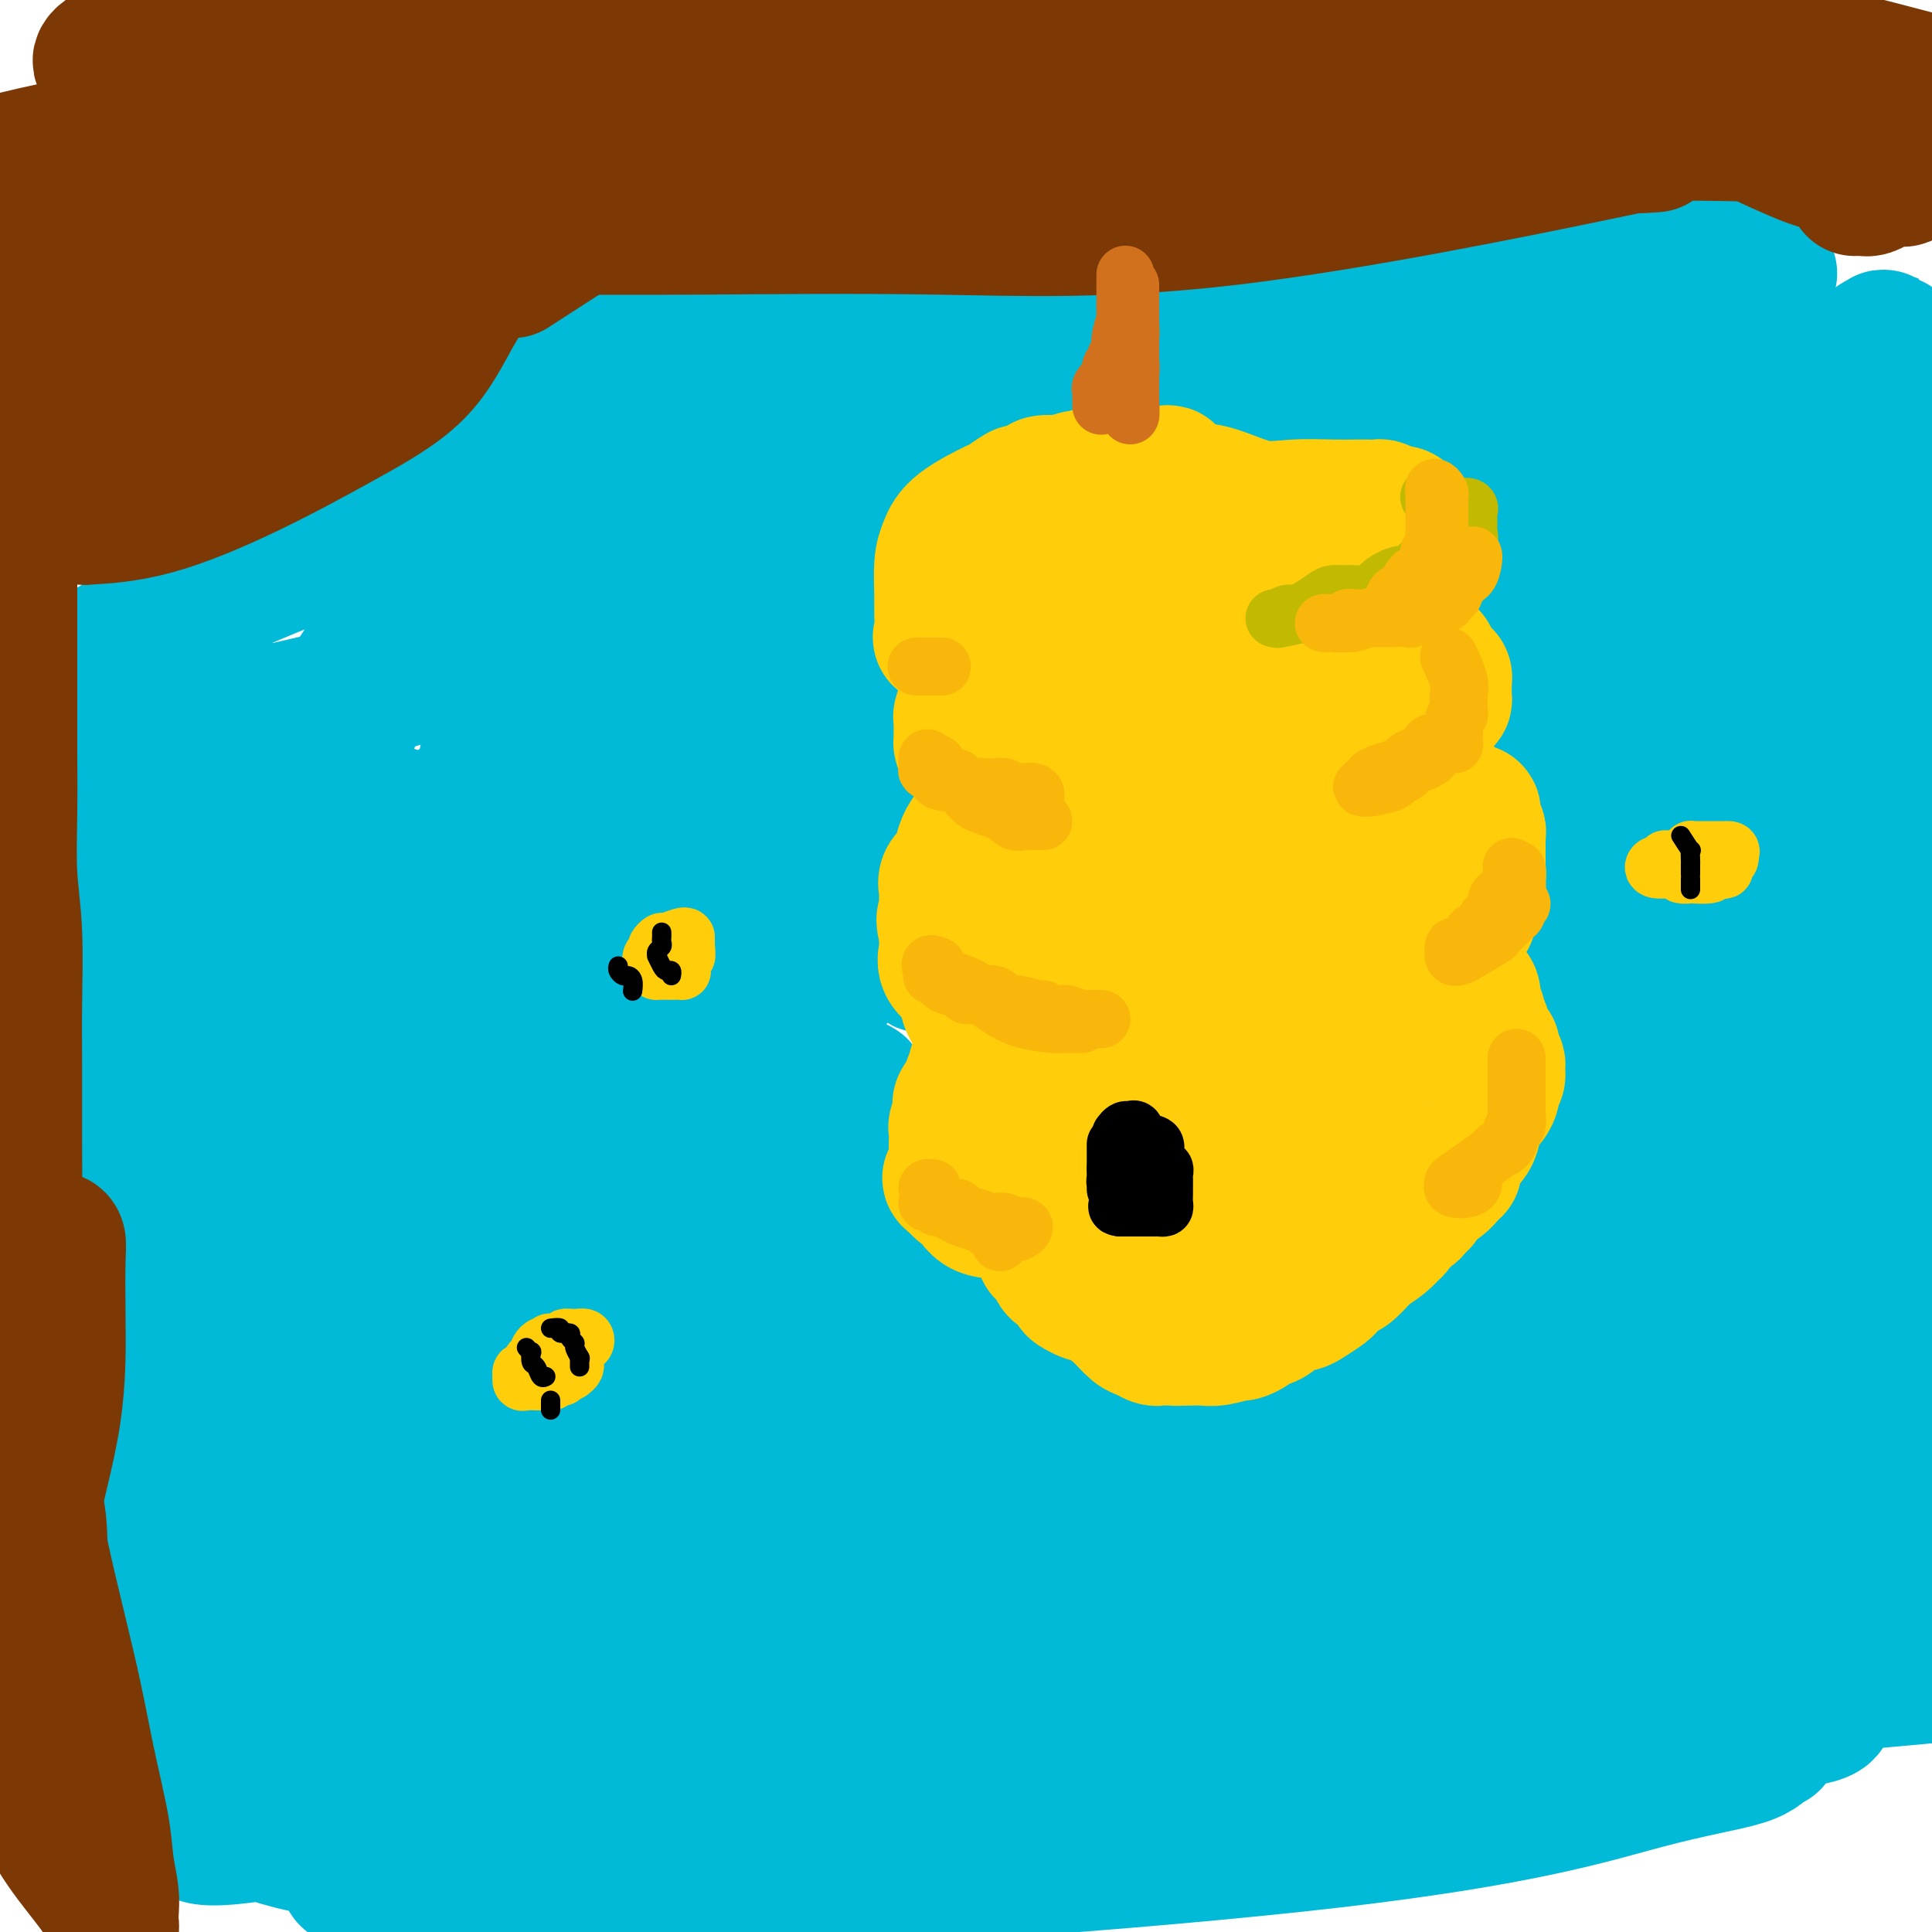 <svg viewBox='0 0 400 400' version='1.1' xmlns='http://www.w3.org/2000/svg' xmlns:xlink='http://www.w3.org/1999/xlink'><g fill='none' stroke='#00BAD8' stroke-width='28' stroke-linecap='round' stroke-linejoin='round'><path d='M89,118c-0.403,0.179 -0.806,0.359 3,-2c3.806,-2.359 11.822,-7.255 18,-11c6.178,-3.745 10.519,-6.337 15,-9c4.481,-2.663 9.104,-5.395 14,-9c4.896,-3.605 10.066,-8.082 15,-12c4.934,-3.918 9.632,-7.278 15,-11c5.368,-3.722 11.406,-7.806 17,-11c5.594,-3.194 10.746,-5.499 17,-8c6.254,-2.501 13.612,-5.200 20,-7c6.388,-1.800 11.807,-2.703 17,-4c5.193,-1.297 10.159,-2.988 16,-4c5.841,-1.012 12.556,-1.346 16,-2c3.444,-0.654 3.618,-1.628 5,-2c1.382,-0.372 3.971,-0.143 5,0c1.029,0.143 0.498,0.200 1,0c0.502,-0.200 2.037,-0.658 -1,0c-3.037,0.658 -10.646,2.431 -15,3c-4.354,0.569 -5.453,-0.068 -10,1c-4.547,1.068 -12.544,3.839 -21,7c-8.456,3.161 -17.372,6.712 -26,11c-8.628,4.288 -16.966,9.313 -26,14c-9.034,4.687 -18.762,9.037 -24,12c-5.238,2.963 -5.985,4.540 -7,6c-1.015,1.460 -2.299,2.804 -4,3c-1.701,0.196 -3.818,-0.754 -6,0c-2.182,0.754 -4.430,3.212 -6,4c-1.570,0.788 -2.461,-0.096 -4,0c-1.539,0.096 -3.725,1.170 -5,2c-1.275,0.830 -1.637,1.415 -2,2'/><path d='M126,91c-4.357,1.405 -3.749,0.916 -4,1c-0.251,0.084 -1.360,0.741 -2,1c-0.640,0.259 -0.811,0.120 -1,0c-0.189,-0.120 -0.397,-0.220 0,-2c0.397,-1.780 1.398,-5.238 3,-8c1.602,-2.762 3.807,-4.826 6,-8c2.193,-3.174 4.376,-7.458 8,-12c3.624,-4.542 8.688,-9.340 15,-14c6.312,-4.660 13.870,-9.180 24,-14c10.130,-4.820 22.830,-9.940 33,-13c10.170,-3.060 17.808,-4.060 23,-5c5.192,-0.940 7.936,-1.821 9,-2c1.064,-0.179 0.447,0.345 1,0c0.553,-0.345 2.278,-1.559 0,1c-2.278,2.559 -8.557,8.890 -16,14c-7.443,5.110 -16.049,9.000 -24,13c-7.951,4.000 -15.247,8.111 -23,12c-7.753,3.889 -15.965,7.557 -24,10c-8.035,2.443 -15.894,3.662 -23,6c-7.106,2.338 -13.459,5.794 -18,8c-4.541,2.206 -7.269,3.161 -9,4c-1.731,0.839 -2.464,1.562 -3,2c-0.536,0.438 -0.873,0.589 -1,1c-0.127,0.411 -0.042,1.080 0,1c0.042,-0.080 0.042,-0.908 1,-2c0.958,-1.092 2.873,-2.448 4,-3c1.127,-0.552 1.465,-0.301 8,-3c6.535,-2.699 19.268,-8.350 32,-14'/><path d='M145,65c12.531,-5.282 21.858,-8.488 31,-12c9.142,-3.512 18.099,-7.331 25,-10c6.901,-2.669 11.745,-4.188 14,-5c2.255,-0.812 1.921,-0.917 2,-1c0.079,-0.083 0.569,-0.143 1,0c0.431,0.143 0.801,0.488 -2,2c-2.801,1.512 -8.774,4.190 -15,7c-6.226,2.810 -12.704,5.752 -21,9c-8.296,3.248 -18.408,6.800 -29,12c-10.592,5.200 -21.663,12.046 -28,16c-6.337,3.954 -7.942,5.016 -9,6c-1.058,0.984 -1.571,1.890 -2,3c-0.429,1.110 -0.773,2.424 -1,2c-0.227,-0.424 -0.335,-2.587 1,-5c1.335,-2.413 4.114,-5.076 7,-8c2.886,-2.924 5.881,-6.109 12,-9c6.119,-2.891 15.363,-5.489 28,-9c12.637,-3.511 28.668,-7.936 44,-11c15.332,-3.064 29.967,-4.769 52,-8c22.033,-3.231 51.466,-7.990 68,-10c16.534,-2.010 20.170,-1.271 25,-1c4.830,0.271 10.852,0.074 15,0c4.148,-0.074 6.420,-0.024 8,0c1.580,0.024 2.468,0.023 3,0c0.532,-0.023 0.709,-0.067 1,0c0.291,0.067 0.697,0.245 1,1c0.303,0.755 0.505,2.088 -1,3c-1.505,0.912 -4.716,1.403 -10,2c-5.284,0.597 -12.642,1.298 -20,2'/><path d='M345,41c-9.257,0.420 -17.398,-0.531 -31,0c-13.602,0.531 -32.664,2.545 -49,5c-16.336,2.455 -29.946,5.351 -41,8c-11.054,2.649 -19.551,5.050 -26,7c-6.449,1.950 -10.850,3.448 -13,4c-2.150,0.552 -2.048,0.159 -2,0c0.048,-0.159 0.043,-0.084 1,0c0.957,0.084 2.876,0.176 4,0c1.124,-0.176 1.452,-0.622 7,-2c5.548,-1.378 16.317,-3.688 28,-6c11.683,-2.312 24.280,-4.625 38,-6c13.720,-1.375 28.563,-1.812 41,-2c12.437,-0.188 22.467,-0.129 29,0c6.533,0.129 9.570,0.327 12,0c2.430,-0.327 4.253,-1.179 3,0c-1.253,1.179 -5.581,4.388 -14,7c-8.419,2.612 -20.928,4.627 -38,8c-17.072,3.373 -38.705,8.105 -62,13c-23.295,4.895 -48.251,9.955 -69,14c-20.749,4.045 -37.290,7.077 -49,10c-11.710,2.923 -18.589,5.738 -22,7c-3.411,1.262 -3.354,0.972 -4,1c-0.646,0.028 -1.995,0.374 0,0c1.995,-0.374 7.334,-1.469 17,-4c9.666,-2.531 23.659,-6.498 38,-10c14.341,-3.502 29.032,-6.538 49,-12c19.968,-5.462 45.215,-13.350 60,-17c14.785,-3.650 19.107,-3.061 22,-3c2.893,0.061 4.356,-0.407 6,-1c1.644,-0.593 3.470,-1.312 -1,0c-4.470,1.312 -15.235,4.656 -26,8'/><path d='M253,70c-15.221,3.876 -39.775,9.566 -68,15c-28.225,5.434 -60.122,10.611 -89,19c-28.878,8.389 -54.736,19.991 -68,27c-13.264,7.009 -13.933,9.425 -17,13c-3.067,3.575 -8.531,8.309 -8,10c0.531,1.691 7.058,0.338 18,-1c10.942,-1.338 26.298,-2.662 54,-10c27.702,-7.338 67.751,-20.690 94,-30c26.249,-9.310 38.700,-14.576 51,-20c12.300,-5.424 24.450,-11.004 33,-14c8.550,-2.996 13.502,-3.408 16,-4c2.498,-0.592 2.543,-1.363 2,-1c-0.543,0.363 -1.675,1.859 -5,4c-3.325,2.141 -8.842,4.926 -25,9c-16.158,4.074 -42.958,9.435 -65,17c-22.042,7.565 -39.327,17.332 -51,26c-11.673,8.668 -17.733,16.237 -21,21c-3.267,4.763 -3.741,6.721 -3,8c0.741,1.279 2.698,1.878 4,2c1.302,0.122 1.949,-0.234 25,-9c23.051,-8.766 68.505,-25.943 98,-38c29.495,-12.057 43.029,-18.993 57,-28c13.971,-9.007 28.378,-20.084 38,-27c9.622,-6.916 14.460,-9.672 18,-12c3.540,-2.328 5.783,-4.229 6,-5c0.217,-0.771 -1.593,-0.412 0,-1c1.593,-0.588 6.590,-2.125 -1,1c-7.590,3.125 -27.766,10.910 -45,19c-17.234,8.090 -31.524,16.486 -46,26c-14.476,9.514 -29.136,20.147 -37,27c-7.864,6.853 -8.932,9.927 -10,13'/><path d='M208,127c-2.300,2.726 -3.050,3.040 -1,2c2.050,-1.040 6.900,-3.433 18,-9c11.100,-5.567 28.449,-14.307 40,-20c11.551,-5.693 17.302,-8.341 26,-13c8.698,-4.659 20.342,-11.331 25,-14c4.658,-2.669 2.329,-1.334 0,0'/><path d='M376,38c1.315,-0.628 2.631,-1.257 2,-1c-0.631,0.257 -3.207,1.399 -5,2c-1.793,0.601 -2.803,0.662 -11,4c-8.197,3.338 -23.579,9.952 -44,18c-20.421,8.048 -45.879,17.529 -68,28c-22.121,10.471 -40.904,21.932 -51,29c-10.096,7.068 -11.503,9.743 -14,12c-2.497,2.257 -6.084,4.096 3,2c9.084,-2.096 30.837,-8.128 54,-16c23.163,-7.872 47.734,-17.584 68,-27c20.266,-9.416 36.225,-18.535 45,-24c8.775,-5.465 10.364,-7.276 11,-8c0.636,-0.724 0.318,-0.362 0,0'/><path d='M202,123c-8.848,6.248 -17.697,12.496 -27,20c-9.303,7.504 -19.062,16.263 -21,21c-1.938,4.737 3.945,5.451 14,3c10.055,-2.451 24.283,-8.065 44,-16c19.717,-7.935 44.924,-18.189 66,-28c21.076,-9.811 38.020,-19.180 50,-27c11.980,-7.820 18.996,-14.091 23,-18c4.004,-3.909 4.998,-5.456 6,-6c1.002,-0.544 2.013,-0.087 1,0c-1.013,0.087 -4.050,-0.198 -11,3c-6.950,3.198 -17.813,9.878 -34,19c-16.187,9.122 -37.699,20.687 -57,35c-19.301,14.313 -36.392,31.373 -47,43c-10.608,11.627 -14.731,17.820 -17,22c-2.269,4.180 -2.682,6.347 1,6c3.682,-0.347 11.459,-3.209 22,-9c10.541,-5.791 23.846,-14.511 37,-24c13.154,-9.489 26.155,-19.745 36,-29c9.845,-9.255 16.532,-17.508 22,-24c5.468,-6.492 9.716,-11.223 12,-14c2.284,-2.777 2.602,-3.602 3,-4c0.398,-0.398 0.875,-0.371 1,0c0.125,0.371 -0.100,1.086 -3,4c-2.900,2.914 -8.473,8.027 -17,15c-8.527,6.973 -20.007,15.804 -32,28c-11.993,12.196 -24.498,27.756 -32,37c-7.502,9.244 -9.999,12.173 -10,14c-0.001,1.827 2.495,2.552 11,-1c8.505,-3.552 23.021,-11.379 39,-21c15.979,-9.621 33.423,-21.034 47,-33c13.577,-11.966 23.289,-24.483 33,-37'/><path d='M362,102c9.017,-10.460 15.061,-18.110 19,-23c3.939,-4.890 5.773,-7.021 7,-8c1.227,-0.979 1.848,-0.808 2,-1c0.152,-0.192 -0.164,-0.748 -2,2c-1.836,2.748 -5.191,8.801 -9,15c-3.809,6.199 -8.073,12.546 -14,23c-5.927,10.454 -13.518,25.017 -18,35c-4.482,9.983 -5.855,15.388 -7,19c-1.145,3.612 -2.064,5.433 -2,6c0.064,0.567 1.110,-0.118 3,-4c1.890,-3.882 4.626,-10.961 9,-19c4.374,-8.039 10.388,-17.039 16,-27c5.612,-9.961 10.824,-20.884 15,-29c4.176,-8.116 7.317,-13.426 9,-16c1.683,-2.574 1.908,-2.412 2,-3c0.092,-0.588 0.052,-1.926 0,-1c-0.052,0.926 -0.117,4.115 -2,9c-1.883,4.885 -5.584,11.464 -8,20c-2.416,8.536 -3.546,19.027 -8,36c-4.454,16.973 -12.231,40.428 -15,52c-2.769,11.572 -0.530,11.262 0,12c0.530,0.738 -0.649,2.523 0,2c0.649,-0.523 3.124,-3.355 6,-9c2.876,-5.645 6.151,-14.104 9,-24c2.849,-9.896 5.273,-21.229 8,-32c2.727,-10.771 5.758,-20.980 8,-29c2.242,-8.020 3.694,-13.851 5,-18c1.306,-4.149 2.467,-6.617 3,-7c0.533,-0.383 0.438,1.319 0,4c-0.438,2.681 -1.219,6.340 -2,10'/><path d='M396,97c-0.328,3.413 -0.147,4.944 -2,13c-1.853,8.056 -5.740,22.636 -11,38c-5.260,15.364 -11.893,31.513 -17,47c-5.107,15.487 -8.689,30.312 -10,37c-1.311,6.688 -0.352,5.238 0,4c0.352,-1.238 0.097,-2.263 0,-4c-0.097,-1.737 -0.035,-4.186 0,-10c0.035,-5.814 0.044,-14.993 0,-26c-0.044,-11.007 -0.139,-23.843 0,-37c0.139,-13.157 0.513,-26.635 2,-36c1.487,-9.365 4.086,-14.616 5,-18c0.914,-3.384 0.143,-4.900 0,-5c-0.143,-0.100 0.342,1.215 0,3c-0.342,1.785 -1.512,4.039 -2,7c-0.488,2.961 -0.296,6.627 -14,21c-13.704,14.373 -41.305,39.451 -66,58c-24.695,18.549 -46.484,30.567 -70,41c-23.516,10.433 -48.759,19.281 -66,24c-17.241,4.719 -26.479,5.308 -31,6c-4.521,0.692 -4.324,1.485 -4,0c0.324,-1.485 0.777,-5.250 4,-11c3.223,-5.750 9.217,-13.484 16,-22c6.783,-8.516 14.357,-17.813 22,-27c7.643,-9.187 15.357,-18.265 20,-24c4.643,-5.735 6.214,-8.127 8,-10c1.786,-1.873 3.786,-3.226 1,-3c-2.786,0.226 -10.357,2.033 -21,7c-10.643,4.967 -24.358,13.094 -43,24c-18.642,10.906 -42.211,24.590 -60,38c-17.789,13.410 -29.797,26.546 -36,34c-6.203,7.454 -6.602,9.227 -7,11'/><path d='M14,277c-0.626,2.273 1.310,2.454 7,0c5.690,-2.454 15.134,-7.544 25,-15c9.866,-7.456 20.154,-17.279 28,-27c7.846,-9.721 13.252,-19.339 18,-29c4.748,-9.661 8.839,-19.364 12,-27c3.161,-7.636 5.392,-13.206 7,-17c1.608,-3.794 2.594,-5.813 3,-7c0.406,-1.187 0.232,-1.541 0,-1c-0.232,0.541 -0.523,1.979 -5,10c-4.477,8.021 -13.140,22.627 -22,37c-8.860,14.373 -17.918,28.513 -24,39c-6.082,10.487 -9.189,17.321 -11,21c-1.811,3.679 -2.325,4.203 -3,5c-0.675,0.797 -1.510,1.866 -1,1c0.510,-0.866 2.364,-3.669 4,-9c1.636,-5.331 3.054,-13.191 5,-21c1.946,-7.809 4.419,-15.567 7,-24c2.581,-8.433 5.272,-17.542 8,-25c2.728,-7.458 5.495,-13.266 7,-16c1.505,-2.734 1.747,-2.395 2,-3c0.253,-0.605 0.516,-2.154 -2,2c-2.516,4.154 -7.812,14.010 -9,17c-1.188,2.990 1.733,-0.885 -6,12c-7.733,12.885 -26.119,42.532 -36,59c-9.881,16.468 -11.257,19.758 -12,22c-0.743,2.242 -0.852,3.437 0,4c0.852,0.563 2.665,0.493 5,-2c2.335,-2.493 5.193,-7.411 9,-14c3.807,-6.589 8.563,-14.851 13,-24c4.437,-9.149 8.553,-19.185 14,-29c5.447,-9.815 12.223,-19.407 19,-29'/><path d='M76,187c12.090,-17.743 19.314,-21.100 24,-23c4.686,-1.900 6.833,-2.343 8,-3c1.167,-0.657 1.354,-1.530 1,2c-0.354,3.530 -1.249,11.462 -5,20c-3.751,8.538 -10.358,17.684 -17,31c-6.642,13.316 -13.320,30.804 -19,45c-5.680,14.196 -10.364,25.100 -12,32c-1.636,6.900 -0.225,9.796 1,12c1.225,2.204 2.266,3.715 4,3c1.734,-0.715 4.163,-3.655 8,-9c3.837,-5.345 9.083,-13.094 14,-21c4.917,-7.906 9.507,-15.970 17,-33c7.493,-17.030 17.891,-43.025 25,-58c7.109,-14.975 10.931,-18.930 14,-22c3.069,-3.070 5.386,-5.253 6,-5c0.614,0.253 -0.474,2.944 -1,5c-0.526,2.056 -0.491,3.478 -3,8c-2.509,4.522 -7.561,12.143 -13,23c-5.439,10.857 -11.264,24.948 -16,39c-4.736,14.052 -8.381,28.063 -11,38c-2.619,9.937 -4.211,15.798 -5,19c-0.789,3.202 -0.776,3.744 0,4c0.776,0.256 2.316,0.226 4,-1c1.684,-1.226 3.512,-3.649 11,-14c7.488,-10.351 20.636,-28.629 31,-44c10.364,-15.371 17.945,-27.835 26,-39c8.055,-11.165 16.584,-21.030 22,-28c5.416,-6.970 7.720,-11.043 9,-13c1.280,-1.957 1.537,-1.796 2,-2c0.463,-0.204 1.132,-0.773 -1,3c-2.132,3.773 -7.066,11.886 -12,20'/><path d='M188,176c-6.003,10.390 -14.512,24.864 -23,41c-8.488,16.136 -16.956,33.934 -24,50c-7.044,16.066 -12.664,30.399 -16,39c-3.336,8.601 -4.389,11.469 -5,13c-0.611,1.531 -0.781,1.725 -1,2c-0.219,0.275 -0.485,0.630 0,0c0.485,-0.630 1.723,-2.244 7,-15c5.277,-12.756 14.593,-36.653 23,-57c8.407,-20.347 15.905,-37.142 26,-56c10.095,-18.858 22.788,-39.777 32,-54c9.212,-14.223 14.944,-21.750 18,-26c3.056,-4.250 3.437,-5.225 4,-6c0.563,-0.775 1.310,-1.352 1,1c-0.310,2.352 -1.676,7.634 -3,15c-1.324,7.366 -2.606,16.817 -5,30c-2.394,13.183 -5.901,30.098 -10,49c-4.099,18.902 -8.792,39.789 -11,55c-2.208,15.211 -1.933,24.745 -1,28c0.933,3.255 2.523,0.232 3,0c0.477,-0.232 -0.158,2.329 6,-6c6.158,-8.329 19.110,-27.548 28,-44c8.890,-16.452 13.717,-30.138 21,-46c7.283,-15.862 17.023,-33.899 25,-49c7.977,-15.101 14.191,-27.265 19,-35c4.809,-7.735 8.214,-11.042 10,-13c1.786,-1.958 1.954,-2.567 2,-3c0.046,-0.433 -0.029,-0.691 0,2c0.029,2.691 0.162,8.329 -1,16c-1.162,7.671 -3.621,17.373 -6,27c-2.379,9.627 -4.680,19.179 -11,37c-6.320,17.821 -16.660,43.910 -27,70'/><path d='M269,241c-7.004,20.621 -5.515,18.673 -5,18c0.515,-0.673 0.055,-0.070 -1,2c-1.055,2.070 -2.704,5.607 2,0c4.704,-5.607 15.760,-20.359 26,-36c10.240,-15.641 19.662,-32.170 30,-49c10.338,-16.830 21.592,-33.961 28,-46c6.408,-12.039 7.971,-18.984 10,-23c2.029,-4.016 4.525,-5.101 4,-4c-0.525,1.101 -4.070,4.389 -9,13c-4.930,8.611 -11.245,22.544 -18,38c-6.755,15.456 -13.949,32.436 -21,60c-7.051,27.564 -13.958,65.713 -17,83c-3.042,17.287 -2.220,13.712 -2,14c0.220,0.288 -0.163,4.441 2,4c2.163,-0.441 6.871,-5.475 14,-14c7.129,-8.525 16.677,-20.543 26,-34c9.323,-13.457 18.420,-28.355 25,-43c6.580,-14.645 10.643,-29.038 15,-43c4.357,-13.962 9.009,-27.493 12,-36c2.991,-8.507 4.322,-11.990 5,-15c0.678,-3.010 0.702,-5.547 1,-2c0.298,3.547 0.870,13.179 0,25c-0.870,11.821 -3.183,25.831 -6,41c-2.817,15.169 -6.137,31.495 -9,46c-2.863,14.505 -5.270,27.188 -6,36c-0.730,8.812 0.217,13.754 1,16c0.783,2.246 1.403,1.797 2,2c0.597,0.203 1.171,1.058 3,-3c1.829,-4.058 4.915,-13.029 8,-22'/><path d='M389,269c2.766,-9.984 4.180,-22.445 5,-37c0.820,-14.555 1.046,-31.204 1,-45c-0.046,-13.796 -0.363,-24.739 0,-34c0.363,-9.261 1.405,-16.839 2,-21c0.595,-4.161 0.741,-4.903 1,-4c0.259,0.903 0.629,3.452 1,6'/><path d='M398,214c0.884,-4.063 1.768,-8.127 0,0c-1.768,8.127 -6.186,28.444 -10,42c-3.814,13.556 -7.022,20.351 -9,25c-1.978,4.649 -2.726,7.153 -3,8c-0.274,0.847 -0.075,0.038 0,0c0.075,-0.038 0.027,0.695 0,-4c-0.027,-4.695 -0.031,-14.819 -1,-25c-0.969,-10.181 -2.903,-20.417 -6,-37c-3.097,-16.583 -7.358,-39.511 -10,-51c-2.642,-11.489 -3.665,-11.539 -4,-13c-0.335,-1.461 0.018,-4.333 -1,-5c-1.018,-0.667 -3.409,0.872 -4,2c-0.591,1.128 0.617,1.844 0,6c-0.617,4.156 -3.058,11.752 -5,21c-1.942,9.248 -3.384,20.149 -8,33c-4.616,12.851 -12.405,27.654 -20,42c-7.595,14.346 -14.997,28.236 -20,37c-5.003,8.764 -7.606,12.402 -9,14c-1.394,1.598 -1.578,1.156 -2,2c-0.422,0.844 -1.080,2.976 0,-4c1.080,-6.976 3.900,-23.058 6,-40c2.100,-16.942 3.482,-34.743 4,-48c0.518,-13.257 0.173,-21.968 0,-28c-0.173,-6.032 -0.175,-9.383 0,-11c0.175,-1.617 0.527,-1.499 0,-1c-0.527,0.499 -1.933,1.379 -7,5c-5.067,3.621 -13.796,9.984 -24,20c-10.204,10.016 -21.883,23.687 -35,42c-13.117,18.313 -27.670,41.270 -42,62c-14.330,20.730 -28.435,39.235 -38,51c-9.565,11.765 -14.590,16.790 -17,19c-2.410,2.210 -2.205,1.605 -2,1'/><path d='M131,379c-5.382,5.047 9.662,-17.837 20,-35c10.338,-17.163 15.968,-28.607 21,-41c5.032,-12.393 9.464,-25.735 12,-36c2.536,-10.265 3.174,-17.453 4,-22c0.826,-4.547 1.839,-6.451 2,-8c0.161,-1.549 -0.531,-2.742 -2,-3c-1.469,-0.258 -3.715,0.418 -8,3c-4.285,2.582 -10.609,7.069 -21,17c-10.391,9.931 -24.849,25.306 -40,40c-15.151,14.694 -30.995,28.707 -41,38c-10.005,9.293 -14.171,13.865 -17,17c-2.829,3.135 -4.323,4.833 -2,2c2.323,-2.833 8.461,-10.197 14,-18c5.539,-7.803 10.478,-16.045 15,-26c4.522,-9.955 8.626,-21.622 12,-33c3.374,-11.378 6.018,-22.467 8,-32c1.982,-9.533 3.302,-17.510 4,-23c0.698,-5.490 0.772,-8.492 1,-10c0.228,-1.508 0.608,-1.521 -1,-1c-1.608,0.521 -5.204,1.574 -10,5c-4.796,3.426 -10.790,9.223 -17,16c-6.210,6.777 -12.634,14.534 -21,25c-8.366,10.466 -18.673,23.642 -24,30c-5.327,6.358 -5.675,5.899 -7,8c-1.325,2.101 -3.627,6.760 -5,6c-1.373,-0.760 -1.818,-6.941 -2,-15c-0.182,-8.059 -0.101,-17.996 0,-23c0.101,-5.004 0.223,-5.073 0,-15c-0.223,-9.927 -0.791,-29.711 0,-41c0.791,-11.289 2.940,-14.083 4,-16c1.060,-1.917 1.030,-2.959 1,-4'/><path d='M31,184c0.583,-2.206 -0.460,2.279 -1,5c-0.540,2.721 -0.578,3.678 -2,8c-1.422,4.322 -4.229,12.010 -7,22c-2.771,9.990 -5.506,22.283 -10,35c-4.494,12.717 -10.747,25.859 -17,39'/><path d='M4,272c-1.004,3.046 -2.007,6.093 0,0c2.007,-6.093 7.025,-21.325 12,-34c4.975,-12.675 9.908,-22.792 14,-31c4.092,-8.208 7.345,-14.506 10,-19c2.655,-4.494 4.713,-7.183 6,-8c1.287,-0.817 1.803,0.238 2,0c0.197,-0.238 0.075,-1.771 0,0c-0.075,1.771 -0.103,6.845 -2,12c-1.897,5.155 -5.661,10.390 -9,16c-3.339,5.610 -6.251,11.593 -8,15c-1.749,3.407 -2.335,4.236 1,3c3.335,-1.236 10.592,-4.537 21,-10c10.408,-5.463 23.968,-13.087 37,-21c13.032,-7.913 25.534,-16.115 32,-20c6.466,-3.885 6.894,-3.453 11,-7c4.106,-3.547 11.889,-11.073 15,-14c3.111,-2.927 1.550,-1.253 0,-1c-1.550,0.253 -3.090,-0.913 -10,1c-6.910,1.913 -19.191,6.904 -32,12c-12.809,5.096 -26.145,10.297 -36,14c-9.855,3.703 -16.227,5.910 -20,8c-3.773,2.090 -4.947,4.064 -5,4c-0.053,-0.064 1.015,-2.165 2,-4c0.985,-1.835 1.887,-3.404 3,-5c1.113,-1.596 2.437,-3.217 3,-4c0.563,-0.783 0.366,-0.726 0,-1c-0.366,-0.274 -0.902,-0.877 -2,-1c-1.098,-0.123 -2.757,0.236 -6,1c-3.243,0.764 -8.069,1.933 -11,3c-2.931,1.067 -3.965,2.034 -5,3'/><path d='M27,184c-3.860,1.209 -2.509,0.730 -2,0c0.509,-0.730 0.176,-1.713 1,-3c0.824,-1.287 2.807,-2.879 4,-5c1.193,-2.121 1.598,-4.772 2,-7c0.402,-2.228 0.800,-4.031 1,-5c0.200,-0.969 0.201,-1.102 0,-2c-0.201,-0.898 -0.604,-2.561 -2,-3c-1.396,-0.439 -3.785,0.346 -6,1c-2.215,0.654 -4.256,1.178 -6,2c-1.744,0.822 -3.192,1.942 -4,3c-0.808,1.058 -0.977,2.053 -1,3c-0.023,0.947 0.099,1.847 0,2c-0.099,0.153 -0.419,-0.440 0,1c0.419,1.440 1.576,4.914 2,8c0.424,3.086 0.114,5.783 0,8c-0.114,2.217 -0.030,3.952 0,5c0.030,1.048 0.008,1.407 0,2c-0.008,0.593 -0.002,1.418 0,2c0.002,0.582 0.001,0.919 0,1c-0.001,0.081 -0.000,-0.096 0,-1c0.000,-0.904 0.001,-2.535 0,-3c-0.001,-0.465 -0.004,0.237 0,-4c0.004,-4.237 0.014,-13.412 0,-17c-0.014,-3.588 -0.051,-1.588 0,-1c0.051,0.588 0.189,-0.234 0,2c-0.189,2.234 -0.705,7.525 0,13c0.705,5.475 2.630,11.136 4,17c1.370,5.864 2.185,11.932 3,18'/><path d='M23,221c2.309,9.783 4.580,9.741 6,11c1.420,1.259 1.987,3.819 3,6c1.013,2.181 2.471,3.981 3,5c0.529,1.019 0.131,1.256 0,1c-0.131,-0.256 0.007,-1.005 0,-1c-0.007,0.005 -0.159,0.764 0,-2c0.159,-2.764 0.630,-9.050 1,-12c0.370,-2.950 0.638,-2.563 1,-4c0.362,-1.437 0.818,-4.696 1,-6c0.182,-1.304 0.091,-0.652 0,0'/><path d='M39,219c0.950,-4.478 1.900,-8.956 4,-16c2.100,-7.044 5.351,-16.654 8,-24c2.649,-7.346 4.695,-12.426 8,-18c3.305,-5.574 7.869,-11.640 11,-16c3.131,-4.360 4.828,-7.014 6,-9c1.172,-1.986 1.818,-3.303 2,-3c0.182,0.303 -0.101,2.226 0,3c0.101,0.774 0.587,0.400 0,2c-0.587,1.600 -2.246,5.175 -4,9c-1.754,3.825 -3.603,7.902 -5,11c-1.397,3.098 -2.340,5.219 -7,9c-4.660,3.781 -13.035,9.224 -19,13c-5.965,3.776 -9.519,5.886 -12,8c-2.481,2.114 -3.888,4.233 -5,7c-1.112,2.767 -1.927,6.181 -2,8c-0.073,1.819 0.597,2.041 1,2c0.403,-0.041 0.541,-0.346 1,-1c0.459,-0.654 1.240,-1.659 2,-3c0.760,-1.341 1.500,-3.019 2,-6c0.500,-2.981 0.761,-7.264 1,-10c0.239,-2.736 0.455,-3.924 1,-4c0.545,-0.076 1.417,0.960 2,3c0.583,2.040 0.876,5.085 1,6c0.124,0.915 0.079,-0.302 0,10c-0.079,10.302 -0.193,32.121 -1,52c-0.807,19.879 -2.307,37.818 -3,51c-0.693,13.182 -0.577,21.605 0,27c0.577,5.395 1.617,7.760 2,8c0.383,0.240 0.109,-1.646 0,-4c-0.109,-2.354 -0.055,-5.177 0,-8'/><path d='M33,326c0.102,-3.751 0.357,-7.129 0,-10c-0.357,-2.871 -1.327,-5.234 -3,-9c-1.673,-3.766 -4.049,-8.933 -5,-11c-0.951,-2.067 -0.475,-1.033 0,0'/><path d='M3,325c-1.156,4.467 -2.311,8.933 0,0c2.311,-8.933 8.090,-31.266 13,-47c4.910,-15.734 8.953,-24.871 13,-32c4.047,-7.129 8.099,-12.251 10,-17c1.901,-4.749 1.651,-9.125 2,-11c0.349,-1.875 1.298,-1.248 2,-2c0.702,-0.752 1.158,-2.884 1,-2c-0.158,0.884 -0.930,4.785 -1,10c-0.070,5.215 0.562,11.745 0,18c-0.562,6.255 -2.319,12.234 -5,23c-2.681,10.766 -6.288,26.317 -8,36c-1.712,9.683 -1.531,13.496 -2,17c-0.469,3.504 -1.589,6.699 -2,8c-0.411,1.301 -0.113,0.710 0,1c0.113,0.290 0.040,1.463 0,1c-0.040,-0.463 -0.047,-2.562 0,-7c0.047,-4.438 0.149,-11.214 0,-19c-0.149,-7.786 -0.547,-16.581 0,-25c0.547,-8.419 2.040,-16.464 3,-22c0.960,-5.536 1.387,-8.565 2,-10c0.613,-1.435 1.410,-1.276 2,-2c0.590,-0.724 0.971,-2.329 2,2c1.029,4.329 2.706,14.594 2,24c-0.706,9.406 -3.795,17.955 -7,29c-3.205,11.045 -6.524,24.587 -9,35c-2.476,10.413 -4.107,17.698 -5,23c-0.893,5.302 -1.048,8.620 -1,11c0.048,2.380 0.299,3.823 1,4c0.701,0.177 1.850,-0.911 3,-2'/><path d='M19,369c2.437,-1.871 7.029,-5.548 13,-9c5.971,-3.452 13.320,-6.680 20,-11c6.680,-4.320 12.690,-9.732 23,-16c10.310,-6.268 24.919,-13.392 35,-17c10.081,-3.608 15.633,-3.699 22,-4c6.367,-0.301 13.551,-0.813 22,-1c8.449,-0.187 18.165,-0.050 23,0c4.835,0.050 4.788,0.013 14,0c9.212,-0.013 27.682,-0.001 39,0c11.318,0.001 15.485,-0.009 18,0c2.515,0.009 3.379,0.037 4,0c0.621,-0.037 0.999,-0.138 1,0c0.001,0.138 -0.374,0.516 -3,1c-2.626,0.484 -7.503,1.073 -29,6c-21.497,4.927 -59.614,14.190 -87,20c-27.386,5.810 -44.041,8.165 -60,11c-15.959,2.835 -31.223,6.150 -41,9c-9.777,2.850 -14.065,5.236 -17,6c-2.935,0.764 -4.515,-0.092 -4,0c0.515,0.092 3.125,1.134 7,0c3.875,-1.134 9.016,-4.444 25,-8c15.984,-3.556 42.811,-7.357 53,-9c10.189,-1.643 3.741,-1.127 31,-7c27.259,-5.873 88.226,-18.135 114,-23c25.774,-4.865 16.355,-2.333 19,-3c2.645,-0.667 17.355,-4.532 23,-6c5.645,-1.468 2.224,-0.538 1,0c-1.224,0.538 -0.253,0.683 -2,2c-1.747,1.317 -6.214,3.805 -20,8c-13.786,4.195 -36.893,10.098 -60,16'/><path d='M203,334c-23.629,5.141 -52.703,9.995 -79,17c-26.297,7.005 -49.819,16.162 -63,21c-13.181,4.838 -16.022,5.359 -18,6c-1.978,0.641 -3.092,1.403 -2,2c1.092,0.597 4.391,1.027 16,-1c11.609,-2.027 31.526,-6.513 56,-12c24.474,-5.487 53.503,-11.976 80,-17c26.497,-5.024 50.462,-8.585 72,-13c21.538,-4.415 40.651,-9.686 49,-12c8.349,-2.314 5.935,-1.673 6,-2c0.065,-0.327 2.608,-1.622 4,-2c1.392,-0.378 1.632,0.161 -1,1c-2.632,0.839 -8.137,1.976 -24,5c-15.863,3.024 -42.084,7.933 -75,15c-32.916,7.067 -72.527,16.292 -102,23c-29.473,6.708 -48.809,10.899 -58,13c-9.191,2.101 -8.236,2.111 -5,3c3.236,0.889 8.754,2.658 27,1c18.246,-1.658 49.222,-6.743 79,-11c29.778,-4.257 58.359,-7.686 88,-14c29.641,-6.314 60.340,-15.513 75,-20c14.660,-4.487 13.279,-4.262 14,-5c0.721,-0.738 3.545,-2.439 5,-3c1.455,-0.561 1.541,0.019 1,0c-0.541,-0.019 -1.708,-0.637 -8,0c-6.292,0.637 -17.709,2.527 -43,7c-25.291,4.473 -64.456,11.527 -102,19c-37.544,7.473 -73.465,15.364 -94,21c-20.535,5.636 -25.682,9.017 -28,11c-2.318,1.983 -1.805,2.566 9,3c10.805,0.434 31.903,0.717 53,1'/><path d='M135,391c37.966,-0.986 101.881,-5.452 141,-10c39.119,-4.548 53.443,-9.177 64,-12c10.557,-2.823 17.346,-3.838 21,-5c3.654,-1.162 4.171,-2.470 5,-3c0.829,-0.530 1.969,-0.283 -1,0c-2.969,0.283 -10.048,0.601 -26,0c-15.952,-0.601 -40.776,-2.122 -69,0c-28.224,2.122 -59.846,7.886 -77,11c-17.154,3.114 -19.838,3.578 -21,4c-1.162,0.422 -0.801,0.804 5,1c5.801,0.196 17.042,0.208 35,0c17.958,-0.208 42.634,-0.636 70,-4c27.366,-3.364 57.420,-9.665 73,-13c15.580,-3.335 16.684,-3.702 18,-4c1.316,-0.298 2.845,-0.525 4,-1c1.155,-0.475 1.936,-1.199 0,-2c-1.936,-0.801 -6.588,-1.680 -14,-2c-7.412,-0.320 -17.584,-0.081 -28,0c-10.416,0.081 -21.076,0.002 -26,0c-4.924,-0.002 -4.114,0.072 -4,0c0.114,-0.072 -0.469,-0.288 5,0c5.469,0.288 16.991,1.082 38,0c21.009,-1.082 51.504,-4.041 82,-7'/><path d='M363,332c1.621,-0.341 3.243,-0.682 0,0c-3.243,0.682 -11.350,2.387 -15,3c-3.650,0.613 -2.844,0.133 1,0c3.844,-0.133 10.727,0.079 18,-1c7.273,-1.079 14.935,-3.451 21,-6c6.065,-2.549 10.532,-5.274 15,-8'/><path d='M389,306c2.308,0.034 4.616,0.068 0,0c-4.616,-0.068 -16.154,-0.239 -30,0c-13.846,0.239 -29.998,0.886 -39,2c-9.002,1.114 -10.853,2.695 -12,4c-1.147,1.305 -1.591,2.334 0,3c1.591,0.666 5.218,0.968 8,1c2.782,0.032 4.718,-0.207 8,0c3.282,0.207 7.909,0.858 12,0c4.091,-0.858 7.646,-3.227 9,-4c1.354,-0.773 0.505,0.049 6,-2c5.495,-2.049 17.332,-6.969 22,-9c4.668,-2.031 2.165,-1.172 1,-2c-1.165,-0.828 -0.994,-3.343 -3,-5c-2.006,-1.657 -6.189,-2.456 -14,-3c-7.811,-0.544 -19.248,-0.834 -35,-1c-15.752,-0.166 -35.818,-0.207 -48,1c-12.182,1.207 -16.478,3.662 -19,5c-2.522,1.338 -3.268,1.558 -3,2c0.268,0.442 1.549,1.107 7,0c5.451,-1.107 15.070,-3.985 24,-6c8.930,-2.015 17.171,-3.167 25,-5c7.829,-1.833 15.247,-4.348 20,-6c4.753,-1.652 6.841,-2.443 8,-3c1.159,-0.557 1.389,-0.881 0,-1c-1.389,-0.119 -4.399,-0.032 -14,0c-9.601,0.032 -25.794,0.009 -51,0c-25.206,-0.009 -59.425,-0.002 -94,0c-34.575,0.002 -69.508,0.001 -90,0c-20.492,-0.001 -26.544,-0.000 -30,0c-3.456,0.000 -4.315,0.000 3,0c7.315,-0.000 22.804,-0.000 45,0c22.196,0.000 51.098,0.000 80,0'/><path d='M185,277c33.775,-0.138 54.213,-0.482 70,-2c15.787,-1.518 26.921,-4.210 33,-6c6.079,-1.790 7.101,-2.678 8,-3c0.899,-0.322 1.674,-0.077 0,0c-1.674,0.077 -5.797,-0.015 -19,0c-13.203,0.015 -35.488,0.138 -70,0c-34.512,-0.138 -81.253,-0.537 -120,0c-38.747,0.537 -69.499,2.011 -84,3c-14.501,0.989 -12.750,1.495 -11,2'/><path d='M34,273c-10.060,-0.028 -20.120,-0.056 0,0c20.120,0.056 70.419,0.195 116,0c45.581,-0.195 86.445,-0.723 118,-3c31.555,-2.277 53.802,-6.303 66,-9c12.198,-2.697 14.349,-4.064 16,-6c1.651,-1.936 2.803,-4.442 0,-5c-2.803,-0.558 -9.562,0.830 -25,0c-15.438,-0.830 -39.554,-3.879 -62,-5c-22.446,-1.121 -43.221,-0.316 -55,0c-11.779,0.316 -14.563,0.142 -16,0c-1.437,-0.142 -1.526,-0.251 6,0c7.526,0.251 22.667,0.863 45,-2c22.333,-2.863 51.858,-9.201 74,-15c22.142,-5.799 36.902,-11.059 47,-15c10.098,-3.941 15.535,-6.564 17,-9c1.465,-2.436 -1.043,-4.685 1,-7c2.043,-2.315 8.635,-4.694 -10,-11c-18.635,-6.306 -62.498,-16.537 -87,-22c-24.502,-5.463 -29.644,-6.158 -33,-7c-3.356,-0.842 -4.928,-1.833 -4,-3c0.928,-1.167 4.354,-2.512 13,-5c8.646,-2.488 22.510,-6.120 35,-10c12.490,-3.880 23.604,-8.009 33,-12c9.396,-3.991 17.072,-7.843 22,-10c4.928,-2.157 7.107,-2.618 8,-3c0.893,-0.382 0.499,-0.685 0,-1c-0.499,-0.315 -1.104,-0.643 -9,-1c-7.896,-0.357 -23.083,-0.745 -40,0c-16.917,0.745 -35.565,2.622 -47,5c-11.435,2.378 -15.655,5.256 -18,7c-2.345,1.744 -2.813,2.356 -3,3c-0.187,0.644 -0.094,1.322 0,2'/><path d='M242,129c-0.259,0.780 0.593,0.231 1,0c0.407,-0.231 0.368,-0.142 1,0c0.632,0.142 1.936,0.337 4,0c2.064,-0.337 4.888,-1.207 8,-2c3.112,-0.793 6.513,-1.508 8,-2c1.487,-0.492 1.059,-0.762 1,-1c-0.059,-0.238 0.251,-0.444 1,0c0.749,0.444 1.938,1.538 4,3c2.062,1.462 4.997,3.293 7,4c2.003,0.707 3.075,0.289 4,1c0.925,0.711 1.704,2.549 2,4c0.296,1.451 0.109,2.514 0,5c-0.109,2.486 -0.139,6.394 0,12c0.139,5.606 0.447,12.911 0,20c-0.447,7.089 -1.648,13.962 -2,20c-0.352,6.038 0.145,11.239 2,15c1.855,3.761 5.068,6.080 9,8c3.932,1.920 8.583,3.442 13,4c4.417,0.558 8.600,0.154 18,0c9.400,-0.154 24.017,-0.058 30,0c5.983,0.058 3.334,0.079 3,0c-0.334,-0.079 1.649,-0.259 2,0c0.351,0.259 -0.930,0.958 -4,2c-3.070,1.042 -7.931,2.426 -16,4c-8.069,1.574 -19.347,3.336 -28,5c-8.653,1.664 -14.680,3.230 -18,5c-3.320,1.770 -3.932,3.746 -4,5c-0.068,1.254 0.409,1.787 2,3c1.591,1.213 4.295,3.107 7,5'/><path d='M297,249c3.691,1.800 8.417,2.300 13,3c4.583,0.700 9.022,1.601 13,2c3.978,0.399 7.496,0.298 15,1c7.504,0.702 18.994,2.209 25,3c6.006,0.791 6.527,0.867 7,1c0.473,0.133 0.897,0.322 1,1c0.103,0.678 -0.117,1.846 -3,3c-2.883,1.154 -8.429,2.294 -15,4c-6.571,1.706 -14.165,3.977 -18,5c-3.835,1.023 -3.909,0.797 -4,1c-0.091,0.203 -0.197,0.835 1,1c1.197,0.165 3.698,-0.138 8,0c4.302,0.138 10.404,0.716 17,0c6.596,-0.716 13.686,-2.728 18,-4c4.314,-1.272 5.852,-1.806 7,-2c1.148,-0.194 1.905,-0.049 2,0c0.095,0.049 -0.474,0.001 -1,0c-0.526,-0.001 -1.009,0.045 -2,0c-0.991,-0.045 -2.488,-0.180 -3,0c-0.512,0.180 -0.037,0.675 0,2c0.037,1.325 -0.363,3.479 0,5c0.363,1.521 1.489,2.408 3,4c1.511,1.592 3.407,3.890 6,5c2.593,1.110 5.884,1.031 8,1c2.116,-0.031 3.058,-0.016 4,0'/><path d='M390,281c1.611,0.226 3.222,0.453 0,0c-3.222,-0.453 -11.277,-1.584 -25,-3c-13.723,-1.416 -33.113,-3.115 -53,-6c-19.887,-2.885 -40.271,-6.956 -57,-9c-16.729,-2.044 -29.804,-2.062 -37,-2c-7.196,0.062 -8.515,0.205 -10,0c-1.485,-0.205 -3.137,-0.758 -4,-1c-0.863,-0.242 -0.936,-0.173 0,-1c0.936,-0.827 2.881,-2.550 4,-4c1.119,-1.450 1.411,-2.627 2,-4c0.589,-1.373 1.477,-2.943 2,-4c0.523,-1.057 0.683,-1.603 0,-3c-0.683,-1.397 -2.209,-3.646 -4,-5c-1.791,-1.354 -3.846,-1.814 -5,-2c-1.154,-0.186 -1.407,-0.098 -4,0c-2.593,0.098 -7.525,0.207 -12,1c-4.475,0.793 -8.492,2.271 -12,3c-3.508,0.729 -6.506,0.711 -8,1c-1.494,0.289 -1.482,0.886 -1,0c0.482,-0.886 1.435,-3.254 3,-5c1.565,-1.746 3.744,-2.871 5,-4c1.256,-1.129 1.591,-2.263 2,-3c0.409,-0.737 0.891,-1.076 1,-2c0.109,-0.924 -0.156,-2.433 0,-3c0.156,-0.567 0.734,-0.191 1,0c0.266,0.191 0.219,0.197 0,1c-0.219,0.803 -0.609,2.401 -1,4'/><path d='M177,230c-0.557,2.020 -1.949,4.571 -6,8c-4.051,3.429 -10.760,7.738 -18,12c-7.240,4.262 -15.009,8.479 -22,13c-6.991,4.521 -13.204,9.347 -18,15c-4.796,5.653 -8.176,12.135 -10,16c-1.824,3.865 -2.093,5.115 -2,7c0.093,1.885 0.549,4.407 0,7c-0.549,2.593 -2.104,5.258 -4,8c-1.896,2.742 -4.133,5.561 -7,8c-2.867,2.439 -6.365,4.498 -10,6c-3.635,1.502 -7.409,2.448 -10,3c-2.591,0.552 -4.000,0.709 -5,1c-1.000,0.291 -1.592,0.715 -2,1c-0.408,0.285 -0.634,0.429 -1,0c-0.366,-0.429 -0.873,-1.432 -1,-3c-0.127,-1.568 0.125,-3.700 -1,-5c-1.125,-1.300 -3.626,-1.769 -5,-2c-1.374,-0.231 -1.622,-0.225 -3,0c-1.378,0.225 -3.887,0.669 -5,1c-1.113,0.331 -0.831,0.550 -1,1c-0.169,0.450 -0.789,1.131 0,1c0.789,-0.131 2.988,-1.073 7,-3c4.012,-1.927 9.837,-4.840 14,-7c4.163,-2.160 6.662,-3.569 12,-7c5.338,-3.431 13.514,-8.885 19,-12c5.486,-3.115 8.282,-3.890 12,-5c3.718,-1.110 8.359,-2.555 13,-4'/><path d='M123,290c6.232,-1.203 9.310,0.289 14,0c4.690,-0.289 10.990,-2.358 17,-4c6.010,-1.642 11.730,-2.857 18,-4c6.270,-1.143 13.089,-2.215 19,-3c5.911,-0.785 10.912,-1.283 15,-2c4.088,-0.717 7.263,-1.652 10,-2c2.737,-0.348 5.037,-0.109 6,0c0.963,0.109 0.589,0.088 1,0c0.411,-0.088 1.606,-0.244 2,0c0.394,0.244 -0.014,0.888 0,2c0.014,1.112 0.449,2.693 1,4c0.551,1.307 1.217,2.342 2,3c0.783,0.658 1.684,0.939 2,1c0.316,0.061 0.049,-0.100 0,0c-0.049,0.100 0.122,0.460 0,1c-0.122,0.540 -0.535,1.259 0,2c0.535,0.741 2.017,1.504 1,2c-1.017,0.496 -4.535,0.724 -6,1c-1.465,0.276 -0.877,0.600 -1,1c-0.123,0.400 -0.956,0.877 -1,1c-0.044,0.123 0.702,-0.108 -1,0c-1.702,0.108 -5.851,0.554 -10,1'/><path d='M212,294c-4.748,0.679 -7.120,0.378 -10,1c-2.880,0.622 -6.270,2.167 -8,3c-1.730,0.833 -1.801,0.955 -2,1c-0.199,0.045 -0.526,0.012 -1,0c-0.474,-0.012 -1.094,-0.003 -1,0c0.094,0.003 0.901,0.001 0,0c-0.901,-0.001 -3.512,-0.000 -5,0c-1.488,0.000 -1.854,0.000 -2,0c-0.146,-0.000 -0.073,-0.000 0,0'/><path d='M159,263c0.302,-0.215 0.603,-0.431 1,-1c0.397,-0.569 0.888,-1.493 1,-2c0.112,-0.507 -0.157,-0.598 0,-1c0.157,-0.402 0.738,-1.116 1,-2c0.262,-0.884 0.204,-1.938 0,-2c-0.204,-0.062 -0.555,0.868 -2,2c-1.445,1.132 -3.984,2.466 -5,3c-1.016,0.534 -0.508,0.267 0,0'/></g>
<g fill='none' stroke='#7C3805' stroke-width='28' stroke-linecap='round' stroke-linejoin='round'><path d='M3,319c-1.151,0.792 -2.302,1.583 -3,4c-0.698,2.417 -0.944,6.459 -1,9c-0.056,2.541 0.079,3.580 0,6c-0.079,2.420 -0.372,6.222 0,9c0.372,2.778 1.410,4.534 3,9c1.590,4.466 3.733,11.644 6,17c2.267,5.356 4.660,8.891 7,12c2.340,3.109 4.628,5.793 6,8c1.372,2.207 1.828,3.937 2,5c0.172,1.063 0.059,1.460 0,1c-0.059,-0.460 -0.063,-1.778 0,-3c0.063,-1.222 0.194,-2.347 0,-4c-0.194,-1.653 -0.714,-3.832 -1,-6c-0.286,-2.168 -0.339,-4.323 -1,-8c-0.661,-3.677 -1.930,-8.874 -3,-14c-1.070,-5.126 -1.940,-10.181 -4,-19c-2.060,-8.819 -5.310,-21.402 -7,-31c-1.690,-9.598 -1.819,-16.212 -2,-22c-0.181,-5.788 -0.414,-10.749 0,-15c0.414,-4.251 1.474,-7.792 2,-11c0.526,-3.208 0.519,-6.082 1,-7c0.481,-0.918 1.449,0.120 2,0c0.551,-0.120 0.684,-1.399 1,-2c0.316,-0.601 0.814,-0.525 1,0c0.186,0.525 0.061,1.500 0,4c-0.061,2.500 -0.058,6.526 0,12c0.058,5.474 0.169,12.397 -1,20c-1.169,7.603 -3.620,15.887 -5,23c-1.380,7.113 -1.690,13.057 -2,19'/><path d='M4,335c-1.188,8.110 -0.658,7.384 0,8c0.658,0.616 1.444,2.572 2,4c0.556,1.428 0.881,2.327 1,3c0.119,0.673 0.031,1.120 0,2c-0.031,0.880 -0.004,2.193 0,3c0.004,0.807 -0.014,1.108 0,1c0.014,-0.108 0.059,-0.625 0,-1c-0.059,-0.375 -0.221,-0.608 0,-3c0.221,-2.392 0.826,-6.943 1,-11c0.174,-4.057 -0.083,-7.618 0,-12c0.083,-4.382 0.506,-9.584 0,-14c-0.506,-4.416 -1.939,-8.047 -3,-16c-1.061,-7.953 -1.749,-20.229 -2,-29c-0.251,-8.771 -0.066,-14.036 0,-19c0.066,-4.964 0.014,-9.627 0,-15c-0.014,-5.373 0.010,-11.457 0,-16c-0.010,-4.543 -0.055,-7.544 0,-12c0.055,-4.456 0.211,-10.366 0,-15c-0.211,-4.634 -0.789,-7.992 -1,-12c-0.211,-4.008 -0.057,-8.668 0,-13c0.057,-4.332 0.015,-8.337 0,-12c-0.015,-3.663 -0.004,-6.983 0,-11c0.004,-4.017 0.001,-8.733 0,-13c-0.001,-4.267 0.000,-8.087 0,-11c-0.000,-2.913 -0.001,-4.918 0,-7c0.001,-2.082 0.006,-4.242 0,-6c-0.006,-1.758 -0.021,-3.115 0,-5c0.021,-1.885 0.078,-4.299 0,-6c-0.078,-1.701 -0.290,-2.689 0,-5c0.290,-2.311 1.083,-5.946 2,-9c0.917,-3.054 1.959,-5.527 3,-8'/><path d='M7,75c1.262,-4.495 1.918,-7.231 3,-9c1.082,-1.769 2.592,-2.570 3,-4c0.408,-1.430 -0.286,-3.491 0,-5c0.286,-1.509 1.552,-2.468 2,-3c0.448,-0.532 0.078,-0.636 0,-1c-0.078,-0.364 0.137,-0.987 0,-1c-0.137,-0.013 -0.624,0.584 -1,1c-0.376,0.416 -0.640,0.650 -1,1c-0.360,0.350 -0.817,0.814 -1,1c-0.183,0.186 -0.091,0.093 0,0'/><path d='M18,86c0.470,0.506 0.940,1.013 1,1c0.060,-0.013 -0.289,-0.544 0,0c0.289,0.544 1.217,2.163 3,3c1.783,0.837 4.423,0.893 6,1c1.577,0.107 2.093,0.266 5,0c2.907,-0.266 8.206,-0.956 12,-2c3.794,-1.044 6.084,-2.441 7,-3c0.916,-0.559 0.458,-0.279 0,0'/><path d='M74,64c0.852,-1.717 1.704,-3.435 4,-7c2.296,-3.565 6.036,-8.979 10,-13c3.964,-4.021 8.152,-6.649 13,-9c4.848,-2.351 10.356,-4.423 15,-6c4.644,-1.577 8.424,-2.657 10,-3c1.576,-0.343 0.947,0.053 1,0c0.053,-0.053 0.788,-0.553 1,0c0.212,0.553 -0.098,2.158 -1,3c-0.902,0.842 -2.397,0.919 -4,2c-1.603,1.081 -3.315,3.166 -4,4c-0.685,0.834 -0.342,0.417 0,0'/><path d='M92,53c-4.953,2.610 -9.906,5.220 -14,8c-4.094,2.780 -7.327,5.731 -11,8c-3.673,2.269 -7.784,3.858 -11,6c-3.216,2.142 -5.535,4.838 -8,7c-2.465,2.162 -5.074,3.792 -7,5c-1.926,1.208 -3.169,1.996 -4,3c-0.831,1.004 -1.251,2.224 -2,3c-0.749,0.776 -1.828,1.107 -3,3c-1.172,1.893 -2.436,5.347 -3,7c-0.564,1.653 -0.427,1.504 0,1c0.427,-0.504 1.145,-1.362 2,-2c0.855,-0.638 1.845,-1.056 3,-2c1.155,-0.944 2.473,-2.412 3,-3c0.527,-0.588 0.264,-0.294 0,0'/><path d='M106,56c5.509,-3.570 11.018,-7.141 17,-11c5.982,-3.859 12.437,-8.007 18,-12c5.563,-3.993 10.234,-7.832 16,-11c5.766,-3.168 12.628,-5.663 19,-8c6.372,-2.337 12.254,-4.514 19,-6c6.746,-1.486 14.356,-2.282 21,-4c6.644,-1.718 12.322,-4.359 18,-7'/><path d='M248,2c4.724,-1.878 9.448,-3.755 0,0c-9.448,3.755 -33.067,13.143 -53,20c-19.933,6.857 -36.181,11.185 -54,15c-17.819,3.815 -37.211,7.119 -51,10c-13.789,2.881 -21.976,5.339 -29,7c-7.024,1.661 -12.885,2.526 -15,3c-2.115,0.474 -0.484,0.557 -1,1c-0.516,0.443 -3.180,1.245 3,0c6.180,-1.245 21.205,-4.536 27,-6c5.795,-1.464 2.360,-1.101 15,-4c12.640,-2.899 41.354,-9.061 60,-14c18.646,-4.939 27.222,-8.657 35,-12c7.778,-3.343 14.758,-6.313 31,-9c16.242,-2.687 41.747,-5.093 60,-6c18.253,-0.907 29.253,-0.315 43,0c13.747,0.315 30.239,0.354 44,2c13.761,1.646 24.789,4.899 33,7c8.211,2.101 13.606,3.051 19,4'/><path d='M371,28c3.917,0.130 7.834,0.259 0,0c-7.834,-0.259 -27.420,-0.907 -42,0c-14.580,0.907 -24.153,3.368 -31,5c-6.847,1.632 -10.969,2.433 -13,3c-2.031,0.567 -1.973,0.898 -2,1c-0.027,0.102 -0.141,-0.025 1,-1c1.141,-0.975 3.536,-2.797 8,-4c4.464,-1.203 10.996,-1.785 18,-2c7.004,-0.215 14.478,-0.063 20,0c5.522,0.063 9.090,0.036 11,0c1.910,-0.036 2.161,-0.080 1,0c-1.161,0.080 -3.734,0.284 -3,0c0.734,-0.284 4.776,-1.057 -10,2c-14.776,3.057 -48.370,9.943 -74,13c-25.630,3.057 -43.295,2.283 -61,2c-17.705,-0.283 -35.451,-0.077 -49,0c-13.549,0.077 -22.901,0.025 -31,0c-8.099,-0.025 -14.944,-0.021 -19,0c-4.056,0.021 -5.324,0.060 -6,0c-0.676,-0.060 -0.760,-0.219 -1,0c-0.240,0.219 -0.638,0.815 -1,1c-0.362,0.185 -0.690,-0.043 -2,0c-1.310,0.043 -3.604,0.355 -7,1c-3.396,0.645 -7.895,1.622 -13,3c-5.105,1.378 -10.817,3.157 -16,5c-5.183,1.843 -9.836,3.751 -13,6c-3.164,2.249 -4.838,4.840 -6,6c-1.162,1.160 -1.813,0.889 -2,1c-0.187,0.111 0.089,0.603 0,1c-0.089,0.397 -0.545,0.698 -1,1'/><path d='M27,72c-3.880,2.788 -2.580,2.257 -2,2c0.580,-0.257 0.439,-0.239 0,1c-0.439,1.239 -1.176,3.699 -2,6c-0.824,2.301 -1.737,4.444 -2,7c-0.263,2.556 0.122,5.525 0,8c-0.122,2.475 -0.753,4.457 -1,6c-0.247,1.543 -0.110,2.649 0,3c0.110,0.351 0.192,-0.051 0,0c-0.192,0.051 -0.658,0.556 -1,1c-0.342,0.444 -0.560,0.828 -1,1c-0.440,0.172 -1.102,0.131 1,0c2.102,-0.131 6.969,-0.351 13,-2c6.031,-1.649 13.226,-4.725 20,-8c6.774,-3.275 13.126,-6.748 19,-10c5.874,-3.252 11.268,-6.284 15,-10c3.732,-3.716 5.801,-8.117 8,-12c2.199,-3.883 4.528,-7.249 7,-11c2.472,-3.751 5.088,-7.889 7,-11c1.912,-3.111 3.119,-5.197 6,-7c2.881,-1.803 7.435,-3.323 11,-5c3.565,-1.677 6.141,-3.511 12,-5c5.859,-1.489 15.000,-2.632 22,-4c7.000,-1.368 11.857,-2.962 18,-4c6.143,-1.038 13.571,-1.519 21,-2'/><path d='M198,16c12.506,-1.973 13.271,-1.904 18,-3c4.729,-1.096 13.422,-3.356 20,-5c6.578,-1.644 11.040,-2.674 16,-4c4.960,-1.326 10.417,-2.950 14,-4c3.583,-1.050 5.291,-1.525 7,-2'/><path d='M269,1c0.965,-0.687 1.931,-1.374 0,0c-1.931,1.374 -6.758,4.810 -13,7c-6.242,2.190 -13.899,3.133 -22,5c-8.101,1.867 -16.644,4.658 -26,7c-9.356,2.342 -19.523,4.236 -27,6c-7.477,1.764 -12.265,3.399 -15,5c-2.735,1.601 -3.419,3.167 -4,4c-0.581,0.833 -1.060,0.931 -1,1c0.060,0.069 0.661,0.107 2,0c1.339,-0.107 3.418,-0.358 7,-1c3.582,-0.642 8.666,-1.673 17,-3c8.334,-1.327 19.918,-2.950 25,-4c5.082,-1.050 3.663,-1.527 5,-2c1.337,-0.473 5.429,-0.940 7,-1c1.571,-0.060 0.620,0.289 -2,1c-2.620,0.711 -6.909,1.786 -10,4c-3.091,2.214 -4.984,5.567 -6,7c-1.016,1.433 -1.154,0.944 1,1c2.154,0.056 6.601,0.656 12,0c5.399,-0.656 11.749,-2.568 17,-4c5.251,-1.432 9.404,-2.384 12,-3c2.596,-0.616 3.637,-0.897 4,-1c0.363,-0.103 0.048,-0.028 0,0c-0.048,0.028 0.169,0.007 -3,0c-3.169,-0.007 -9.726,-0.002 -17,0c-7.274,0.002 -15.266,0.001 -30,0c-14.734,-0.001 -36.210,-0.000 -55,0c-18.790,0.000 -34.895,0.000 -51,0'/><path d='M96,30c-31.236,0.618 -31.326,2.163 -34,3c-2.674,0.837 -7.931,0.964 -10,1c-2.069,0.036 -0.948,-0.020 -1,0c-0.052,0.020 -1.275,0.116 -2,0c-0.725,-0.116 -0.952,-0.445 -1,-1c-0.048,-0.555 0.082,-1.336 0,-2c-0.082,-0.664 -0.378,-1.210 0,-2c0.378,-0.790 1.428,-1.823 4,-3c2.572,-1.177 6.666,-2.497 12,-4c5.334,-1.503 11.909,-3.189 17,-4c5.091,-0.811 8.698,-0.747 11,-1c2.302,-0.253 3.298,-0.824 4,-1c0.702,-0.176 1.111,0.041 0,0c-1.111,-0.041 -3.741,-0.341 -7,0c-3.259,0.341 -7.147,1.323 -21,4c-13.853,2.677 -37.672,7.051 -52,10c-14.328,2.949 -19.164,4.475 -24,6'/><path d='M20,32c-3.287,0.582 -6.574,1.163 0,0c6.574,-1.163 23.010,-4.071 35,-6c11.990,-1.929 19.535,-2.881 26,-5c6.465,-2.119 11.851,-5.406 15,-7c3.149,-1.594 4.059,-1.495 5,-2c0.941,-0.505 1.911,-1.613 2,-2c0.089,-0.387 -0.703,-0.052 -1,0c-0.297,0.052 -0.098,-0.179 -10,0c-9.902,0.179 -29.903,0.770 -43,2c-13.097,1.230 -19.288,3.101 -23,4c-3.712,0.899 -4.944,0.826 -3,1c1.944,0.174 7.064,0.594 14,0c6.936,-0.594 15.687,-2.200 25,-4c9.313,-1.800 19.187,-3.792 26,-6c6.813,-2.208 10.565,-4.633 13,-6c2.435,-1.367 3.553,-1.676 4,-2c0.447,-0.324 0.224,-0.662 0,-1'/><path d='M56,2c2.613,-0.529 5.225,-1.057 0,0c-5.225,1.057 -18.288,3.700 -26,6c-7.712,2.300 -10.074,4.259 -9,5c1.074,0.741 5.585,0.266 16,0c10.415,-0.266 26.736,-0.323 43,0c16.264,0.323 32.473,1.025 43,0c10.527,-1.025 15.372,-3.777 19,-5c3.628,-1.223 6.040,-0.915 8,-1c1.960,-0.085 3.469,-0.562 4,-1c0.531,-0.438 0.082,-0.838 0,-1c-0.082,-0.162 0.201,-0.086 0,0c-0.201,0.086 -0.886,0.181 1,0c1.886,-0.181 6.343,-0.637 12,0c5.657,0.637 12.513,2.367 19,3c6.487,0.633 12.605,0.171 18,0c5.395,-0.171 10.067,-0.049 12,0c1.933,0.049 1.127,0.025 1,0c-0.127,-0.025 0.426,-0.051 1,0c0.574,0.051 1.170,0.181 -1,0c-2.170,-0.181 -7.106,-0.672 -13,0c-5.894,0.672 -12.748,2.506 -19,4c-6.252,1.494 -11.904,2.649 -18,4c-6.096,1.351 -12.638,2.899 -17,4c-4.362,1.101 -6.545,1.756 -8,2c-1.455,0.244 -2.181,0.076 -3,0c-0.819,-0.076 -1.730,-0.059 -3,0c-1.270,0.059 -2.897,0.160 -5,0c-2.103,-0.160 -4.682,-0.582 -9,-1c-4.318,-0.418 -10.377,-0.834 -17,-1c-6.623,-0.166 -13.812,-0.083 -21,0'/><path d='M84,20c-13.470,-0.033 -18.146,0.884 -22,2c-3.854,1.116 -6.888,2.430 -9,4c-2.112,1.570 -3.303,3.397 -4,4c-0.697,0.603 -0.899,-0.016 -1,0c-0.101,0.016 -0.102,0.668 0,1c0.102,0.332 0.306,0.345 0,1c-0.306,0.655 -1.122,1.952 -2,3c-0.878,1.048 -1.817,1.848 -3,4c-1.183,2.152 -2.608,5.656 -4,9c-1.392,3.344 -2.749,6.526 -4,9c-1.251,2.474 -2.396,4.238 -3,5c-0.604,0.762 -0.669,0.522 -1,1c-0.331,0.478 -0.930,1.672 -1,2c-0.070,0.328 0.388,-0.212 0,0c-0.388,0.212 -1.621,1.174 -2,2c-0.379,0.826 0.097,1.515 0,2c-0.097,0.485 -0.766,0.766 -1,0c-0.234,-0.766 -0.033,-2.579 0,-3c0.033,-0.421 -0.104,0.550 0,-2c0.104,-2.550 0.448,-8.619 1,-12c0.552,-3.381 1.313,-4.072 2,-6c0.687,-1.928 1.301,-5.091 2,-7c0.699,-1.909 1.483,-2.564 2,-3c0.517,-0.436 0.767,-0.654 1,-1c0.233,-0.346 0.448,-0.819 0,-1c-0.448,-0.181 -1.559,-0.070 -2,0c-0.441,0.070 -0.212,0.099 -2,2c-1.788,1.901 -5.593,5.675 -8,9c-2.407,3.325 -3.417,6.203 -4,8c-0.583,1.797 -0.738,2.513 0,3c0.738,0.487 2.369,0.743 4,1'/><path d='M23,57c1.432,0.476 3.011,-0.334 4,-1c0.989,-0.666 1.389,-1.190 2,-2c0.611,-0.810 1.432,-1.908 4,-3c2.568,-1.092 6.883,-2.178 13,-4c6.117,-1.822 14.037,-4.381 24,-7c9.963,-2.619 21.970,-5.300 32,-8c10.030,-2.700 18.085,-5.420 25,-8c6.915,-2.580 12.692,-5.021 18,-7c5.308,-1.979 10.147,-3.497 14,-5c3.853,-1.503 6.721,-2.991 9,-4c2.279,-1.009 3.969,-1.538 10,-2c6.031,-0.462 16.401,-0.856 24,-1c7.599,-0.144 12.425,-0.039 17,0c4.575,0.039 8.899,0.012 13,0c4.101,-0.012 7.979,-0.009 11,0c3.021,0.009 5.184,0.025 8,0c2.816,-0.025 6.285,-0.092 10,0c3.715,0.092 7.677,0.344 13,1c5.323,0.656 12.009,1.715 17,2c4.991,0.285 8.288,-0.205 11,0c2.712,0.205 4.839,1.106 6,2c1.161,0.894 1.355,1.781 2,2c0.645,0.219 1.742,-0.231 2,0c0.258,0.231 -0.323,1.145 0,2c0.323,0.855 1.548,1.653 0,2c-1.548,0.347 -5.871,0.242 -11,1c-5.129,0.758 -11.065,2.379 -17,4'/><path d='M284,21c-6.606,1.309 -9.122,1.083 -10,1c-0.878,-0.083 -0.118,-0.022 0,0c0.118,0.022 -0.407,0.006 -1,0c-0.593,-0.006 -1.254,-0.002 -1,0c0.254,0.002 1.424,0.001 2,0c0.576,-0.001 0.558,-0.001 3,0c2.442,0.001 7.343,0.002 11,0c3.657,-0.002 6.070,-0.008 8,0c1.930,0.008 3.375,0.030 4,0c0.625,-0.030 0.428,-0.113 1,0c0.572,0.113 1.911,0.422 4,1c2.089,0.578 4.928,1.425 8,2c3.072,0.575 6.375,0.880 9,1c2.625,0.120 4.570,0.057 6,0c1.430,-0.057 2.345,-0.106 4,0c1.655,0.106 4.050,0.368 6,0c1.950,-0.368 3.453,-1.366 5,-2c1.547,-0.634 3.136,-0.903 5,-1c1.864,-0.097 4.001,-0.021 5,0c0.999,0.021 0.859,-0.014 1,0c0.141,0.014 0.563,0.075 1,0c0.437,-0.075 0.891,-0.288 2,0c1.109,0.288 2.875,1.076 4,2c1.125,0.924 1.608,1.985 3,3c1.392,1.015 3.693,1.983 6,3c2.307,1.017 4.621,2.081 8,3c3.379,0.919 7.823,1.691 10,2c2.177,0.309 2.089,0.154 2,0'/><path d='M390,36c3.423,0.790 1.982,0.264 2,0c0.018,-0.264 1.495,-0.268 2,0c0.505,0.268 0.039,0.807 0,1c-0.039,0.193 0.351,0.042 0,0c-0.351,-0.042 -1.442,0.027 -2,0c-0.558,-0.027 -0.583,-0.151 -1,0c-0.417,0.151 -1.226,0.576 -2,1c-0.774,0.424 -1.514,0.846 -2,1c-0.486,0.154 -0.718,0.041 -1,0c-0.282,-0.041 -0.614,-0.011 -1,0c-0.386,0.011 -0.824,0.003 -1,0c-0.176,-0.003 -0.088,-0.002 0,0'/><path d='M216,105c0.000,0.732 0.000,1.464 0,2c0.000,0.536 0.000,0.875 0,1c-0.000,0.125 0.000,0.036 0,0c-0.000,-0.036 0.000,-0.018 0,0'/></g>
<g fill='none' stroke='#FFCD0A' stroke-width='28' stroke-linecap='round' stroke-linejoin='round'><path d='M209,111c0.117,0.058 0.234,0.116 0,1c-0.234,0.884 -0.820,2.593 -2,4c-1.180,1.407 -2.954,2.510 -4,4c-1.046,1.490 -1.362,3.365 -2,5c-0.638,1.635 -1.597,3.028 -2,4c-0.403,0.972 -0.252,1.522 -1,2c-0.748,0.478 -2.397,0.883 -3,1c-0.603,0.117 -0.159,-0.054 0,-1c0.159,-0.946 0.033,-2.667 0,-4c-0.033,-1.333 0.027,-2.277 0,-4c-0.027,-1.723 -0.140,-4.225 0,-6c0.140,-1.775 0.532,-2.823 1,-4c0.468,-1.177 1.012,-2.483 3,-4c1.988,-1.517 5.419,-3.247 7,-4c1.581,-0.753 1.310,-0.531 2,-1c0.690,-0.469 2.339,-1.628 3,-2c0.661,-0.372 0.332,0.045 1,0c0.668,-0.045 2.333,-0.552 3,-1c0.667,-0.448 0.335,-0.838 1,-1c0.665,-0.162 2.326,-0.096 3,0c0.674,0.096 0.362,0.222 1,0c0.638,-0.222 2.226,-0.791 3,-1c0.774,-0.209 0.733,-0.056 1,0c0.267,0.056 0.841,0.015 1,0c0.159,-0.015 -0.097,-0.004 0,0c0.097,0.004 0.549,0.002 1,0'/><path d='M226,99c4.358,-1.774 1.753,-1.207 1,-1c-0.753,0.207 0.346,0.056 1,0c0.654,-0.056 0.865,-0.015 1,0c0.135,0.015 0.196,0.004 1,0c0.804,-0.004 2.351,-0.001 3,0c0.649,0.001 0.398,-0.001 1,0c0.602,0.001 2.055,0.005 3,0c0.945,-0.005 1.380,-0.017 2,0c0.620,0.017 1.423,0.065 2,0c0.577,-0.065 0.926,-0.241 1,0c0.074,0.241 -0.128,0.899 0,1c0.128,0.101 0.586,-0.355 1,0c0.414,0.355 0.784,1.521 2,2c1.216,0.479 3.277,0.272 6,1c2.723,0.728 6.107,2.391 9,3c2.893,0.609 5.295,0.163 8,0c2.705,-0.163 5.712,-0.043 8,0c2.288,0.043 3.855,0.011 5,0c1.145,-0.011 1.868,-0.000 2,0c0.132,0.000 -0.325,-0.010 0,0c0.325,0.010 1.434,0.041 2,0c0.566,-0.041 0.590,-0.155 1,0c0.410,0.155 1.205,0.577 2,1'/><path d='M288,106c4.338,0.332 1.184,0.661 0,1c-1.184,0.339 -0.398,0.688 0,1c0.398,0.312 0.408,0.588 0,1c-0.408,0.412 -1.233,0.960 -2,2c-0.767,1.040 -1.476,2.573 -2,3c-0.524,0.427 -0.862,-0.250 -1,0c-0.138,0.250 -0.074,1.429 0,2c0.074,0.571 0.159,0.534 0,1c-0.159,0.466 -0.564,1.435 -1,2c-0.436,0.565 -0.905,0.724 -1,1c-0.095,0.276 0.185,0.668 0,1c-0.185,0.332 -0.833,0.604 -1,1c-0.167,0.396 0.148,0.914 0,1c-0.148,0.086 -0.758,-0.262 -1,0c-0.242,0.262 -0.116,1.132 0,2c0.116,0.868 0.224,1.734 0,2c-0.224,0.266 -0.778,-0.067 -1,0c-0.222,0.067 -0.111,0.533 0,1'/><path d='M278,128c-1.699,3.626 -0.947,1.689 0,1c0.947,-0.689 2.090,-0.132 3,0c0.910,0.132 1.588,-0.162 2,0c0.412,0.162 0.559,0.778 1,1c0.441,0.222 1.178,0.049 2,0c0.822,-0.049 1.731,0.025 2,0c0.269,-0.025 -0.101,-0.148 0,0c0.101,0.148 0.674,0.568 1,1c0.326,0.432 0.407,0.876 1,1c0.593,0.124 1.699,-0.073 2,0c0.301,0.073 -0.204,0.417 0,1c0.204,0.583 1.115,1.404 2,2c0.885,0.596 1.743,0.968 2,1c0.257,0.032 -0.089,-0.274 0,0c0.089,0.274 0.612,1.128 1,2c0.388,0.872 0.640,1.761 1,2c0.360,0.239 0.829,-0.171 1,0c0.171,0.171 0.043,0.923 0,1c-0.043,0.077 -0.003,-0.523 0,0c0.003,0.523 -0.032,2.168 0,3c0.032,0.832 0.132,0.852 0,1c-0.132,0.148 -0.497,0.424 -1,1c-0.503,0.576 -1.144,1.450 -2,2c-0.856,0.550 -1.928,0.775 -3,1'/><path d='M293,149c-1.155,1.796 -1.041,1.786 -1,2c0.041,0.214 0.011,0.653 0,1c-0.011,0.347 -0.003,0.603 0,1c0.003,0.397 0.001,0.936 0,1c-0.001,0.064 -0.002,-0.348 0,0c0.002,0.348 0.005,1.454 0,2c-0.005,0.546 -0.019,0.531 0,1c0.019,0.469 0.070,1.421 0,2c-0.070,0.579 -0.260,0.784 0,1c0.260,0.216 0.971,0.443 2,1c1.029,0.557 2.377,1.446 3,2c0.623,0.554 0.521,0.775 1,1c0.479,0.225 1.540,0.455 2,1c0.460,0.545 0.320,1.406 1,2c0.680,0.594 2.181,0.919 3,1c0.819,0.081 0.955,-0.084 1,0c0.045,0.084 -0.002,0.418 0,1c0.002,0.582 0.053,1.412 0,2c-0.053,0.588 -0.210,0.934 0,1c0.210,0.066 0.788,-0.148 1,0c0.212,0.148 0.057,0.658 0,1c-0.057,0.342 -0.015,0.514 0,1c0.015,0.486 0.004,1.285 0,2c-0.004,0.715 -0.001,1.347 0,2c0.001,0.653 0.001,1.326 0,2'/><path d='M306,180c0.292,1.875 0.022,0.563 0,1c-0.022,0.437 0.204,2.625 0,4c-0.204,1.375 -0.837,1.939 -1,2c-0.163,0.061 0.146,-0.381 0,0c-0.146,0.381 -0.747,1.586 -1,2c-0.253,0.414 -0.159,0.038 0,0c0.159,-0.038 0.382,0.261 0,1c-0.382,0.739 -1.370,1.918 -2,3c-0.630,1.082 -0.901,2.069 -1,3c-0.099,0.931 -0.027,1.808 0,2c0.027,0.192 0.007,-0.299 0,0c-0.007,0.299 -0.002,1.389 0,2c0.002,0.611 0.003,0.742 0,1c-0.003,0.258 -0.008,0.643 0,1c0.008,0.357 0.031,0.686 0,1c-0.031,0.314 -0.114,0.612 0,1c0.114,0.388 0.427,0.867 1,1c0.573,0.133 1.408,-0.080 2,0c0.592,0.080 0.942,0.455 1,1c0.058,0.545 -0.177,1.262 0,2c0.177,0.738 0.765,1.497 1,2c0.235,0.503 0.118,0.752 0,1'/><path d='M306,211c1.012,2.685 1.041,1.898 1,2c-0.041,0.102 -0.151,1.092 0,2c0.151,0.908 0.562,1.735 1,2c0.438,0.265 0.902,-0.031 1,0c0.098,0.031 -0.169,0.388 0,1c0.169,0.612 0.773,1.477 1,2c0.227,0.523 0.075,0.702 0,1c-0.075,0.298 -0.075,0.713 0,1c0.075,0.287 0.224,0.446 0,1c-0.224,0.554 -0.820,1.504 -1,2c-0.180,0.496 0.058,0.537 0,1c-0.058,0.463 -0.410,1.346 -1,2c-0.590,0.654 -1.419,1.079 -2,2c-0.581,0.921 -0.916,2.339 -1,3c-0.084,0.661 0.083,0.566 0,1c-0.083,0.434 -0.415,1.399 -1,2c-0.585,0.601 -1.424,0.840 -2,1c-0.576,0.160 -0.889,0.241 -1,1c-0.111,0.759 -0.021,2.196 0,3c0.021,0.804 -0.027,0.976 0,1c0.027,0.024 0.128,-0.099 0,0c-0.128,0.099 -0.485,0.422 -1,1c-0.515,0.578 -1.190,1.413 -2,2c-0.810,0.587 -1.757,0.927 -2,1c-0.243,0.073 0.216,-0.122 0,0c-0.216,0.122 -1.108,0.561 -2,1'/><path d='M294,247c-2.423,4.119 -0.480,2.417 0,2c0.480,-0.417 -0.502,0.453 -1,1c-0.498,0.547 -0.510,0.772 -1,1c-0.490,0.228 -1.456,0.459 -2,1c-0.544,0.541 -0.665,1.392 -1,2c-0.335,0.608 -0.886,0.972 -1,1c-0.114,0.028 0.207,-0.282 0,0c-0.207,0.282 -0.943,1.156 -2,2c-1.057,0.844 -2.433,1.658 -3,2c-0.567,0.342 -0.323,0.210 -1,1c-0.677,0.790 -2.274,2.501 -3,3c-0.726,0.499 -0.583,-0.214 -1,0c-0.417,0.214 -1.396,1.353 -2,2c-0.604,0.647 -0.833,0.800 -1,1c-0.167,0.200 -0.272,0.448 -1,1c-0.728,0.552 -2.081,1.409 -3,2c-0.919,0.591 -1.406,0.918 -2,1c-0.594,0.082 -1.296,-0.080 -2,0c-0.704,0.080 -1.412,0.404 -2,1c-0.588,0.596 -1.058,1.465 -2,2c-0.942,0.535 -2.356,0.736 -3,1c-0.644,0.264 -0.519,0.593 -1,1c-0.481,0.407 -1.568,0.894 -2,1c-0.432,0.106 -0.209,-0.168 -1,0c-0.791,0.168 -2.596,0.777 -4,1c-1.404,0.223 -2.407,0.060 -3,0c-0.593,-0.060 -0.775,-0.016 -1,0c-0.225,0.016 -0.493,0.005 -1,0c-0.507,-0.005 -1.254,-0.002 -2,0'/><path d='M245,277c-2.202,0.154 -1.706,0.038 -2,0c-0.294,-0.038 -1.376,0.002 -2,0c-0.624,-0.002 -0.788,-0.048 -1,0c-0.212,0.048 -0.472,0.188 -1,0c-0.528,-0.188 -1.324,-0.705 -2,-1c-0.676,-0.295 -1.232,-0.370 -2,-1c-0.768,-0.630 -1.749,-1.816 -3,-3c-1.251,-1.184 -2.773,-2.368 -4,-3c-1.227,-0.632 -2.160,-0.714 -3,-1c-0.840,-0.286 -1.588,-0.777 -2,-1c-0.412,-0.223 -0.488,-0.178 -1,-1c-0.512,-0.822 -1.460,-2.512 -2,-3c-0.540,-0.488 -0.670,0.224 -1,0c-0.330,-0.224 -0.858,-1.386 -1,-2c-0.142,-0.614 0.102,-0.680 0,-1c-0.102,-0.320 -0.548,-0.894 -1,-1c-0.452,-0.106 -0.908,0.255 -1,0c-0.092,-0.255 0.181,-1.128 0,-2c-0.181,-0.872 -0.816,-1.744 -1,-2c-0.184,-0.256 0.082,0.103 0,0c-0.082,-0.103 -0.512,-0.670 -1,-1c-0.488,-0.330 -1.035,-0.425 -2,-1c-0.965,-0.575 -2.349,-1.632 -4,-2c-1.651,-0.368 -3.569,-0.049 -5,-1c-1.431,-0.951 -2.373,-3.172 -3,-4c-0.627,-0.828 -0.938,-0.261 -1,0c-0.062,0.261 0.125,0.218 0,0c-0.125,-0.218 -0.563,-0.609 -1,-1'/><path d='M198,245c-2.630,-1.732 -0.705,-1.063 0,-1c0.705,0.063 0.189,-0.480 0,-1c-0.189,-0.520 -0.051,-1.016 0,-1c0.051,0.016 0.014,0.544 0,0c-0.014,-0.544 -0.005,-2.158 0,-3c0.005,-0.842 0.005,-0.911 0,-1c-0.005,-0.089 -0.015,-0.199 0,-1c0.015,-0.801 0.054,-2.292 0,-3c-0.054,-0.708 -0.203,-0.631 0,-1c0.203,-0.369 0.757,-1.183 1,-2c0.243,-0.817 0.174,-1.637 0,-2c-0.174,-0.363 -0.454,-0.268 0,-1c0.454,-0.732 1.642,-2.291 2,-3c0.358,-0.709 -0.114,-0.567 0,-1c0.114,-0.433 0.815,-1.439 1,-2c0.185,-0.561 -0.147,-0.675 0,-1c0.147,-0.325 0.771,-0.860 1,-1c0.229,-0.140 0.061,0.115 0,0c-0.061,-0.115 -0.015,-0.600 0,-1c0.015,-0.400 -0.003,-0.715 0,-1c0.003,-0.285 0.025,-0.540 0,-1c-0.025,-0.460 -0.099,-1.123 0,-2c0.099,-0.877 0.369,-1.967 0,-3c-0.369,-1.033 -1.377,-2.010 -2,-3c-0.623,-0.990 -0.860,-1.994 -1,-3c-0.140,-1.006 -0.181,-2.013 -1,-3c-0.819,-0.987 -2.415,-1.955 -3,-3c-0.585,-1.045 -0.157,-2.166 0,-3c0.157,-0.834 0.045,-1.381 0,-2c-0.045,-0.619 -0.022,-1.309 0,-2'/><path d='M196,193c-1.083,-3.572 -0.290,-3.003 0,-3c0.290,0.003 0.078,-0.562 0,-1c-0.078,-0.438 -0.023,-0.751 0,-1c0.023,-0.249 0.013,-0.436 0,-1c-0.013,-0.564 -0.028,-1.505 0,-2c0.028,-0.495 0.101,-0.544 0,-1c-0.101,-0.456 -0.374,-1.319 0,-2c0.374,-0.681 1.396,-1.180 2,-2c0.604,-0.820 0.791,-1.960 1,-3c0.209,-1.040 0.442,-1.980 1,-3c0.558,-1.020 1.442,-2.118 2,-3c0.558,-0.882 0.791,-1.546 1,-2c0.209,-0.454 0.396,-0.699 1,-1c0.604,-0.301 1.626,-0.659 2,-1c0.374,-0.341 0.100,-0.664 0,-1c-0.100,-0.336 -0.024,-0.683 0,-1c0.024,-0.317 -0.002,-0.602 0,-1c0.002,-0.398 0.032,-0.907 0,-1c-0.032,-0.093 -0.128,0.230 0,0c0.128,-0.230 0.479,-1.014 0,-2c-0.479,-0.986 -1.789,-2.173 -3,-3c-1.211,-0.827 -2.324,-1.294 -3,-2c-0.676,-0.706 -0.914,-1.651 -1,-2c-0.086,-0.349 -0.020,-0.104 0,0c0.020,0.104 -0.007,0.065 0,-1c0.007,-1.065 0.046,-3.155 0,-4c-0.046,-0.845 -0.177,-0.443 0,-1c0.177,-0.557 0.663,-2.073 1,-3c0.337,-0.927 0.525,-1.265 1,-2c0.475,-0.735 1.238,-1.868 2,-3'/><path d='M203,140c1.488,-2.478 3.207,-2.175 4,-3c0.793,-0.825 0.660,-2.780 1,-4c0.340,-1.220 1.152,-1.706 2,-2c0.848,-0.294 1.731,-0.394 2,-1c0.269,-0.606 -0.076,-1.716 0,-2c0.076,-0.284 0.573,0.258 0,1c-0.573,0.742 -2.216,1.686 -3,3c-0.784,1.314 -0.708,3.000 -1,4c-0.292,1.000 -0.953,1.315 -2,3c-1.047,1.685 -2.481,4.738 -3,6c-0.519,1.262 -0.124,0.731 0,1c0.124,0.269 -0.022,1.338 0,2c0.022,0.662 0.211,0.916 0,1c-0.211,0.084 -0.822,-0.001 0,0c0.822,0.001 3.078,0.090 4,0c0.922,-0.090 0.511,-0.357 1,-1c0.489,-0.643 1.880,-1.662 3,-3c1.120,-1.338 1.969,-2.996 3,-5c1.031,-2.004 2.242,-4.356 4,-7c1.758,-2.644 4.062,-5.581 7,-8c2.938,-2.419 6.509,-4.318 9,-6c2.491,-1.682 3.901,-3.145 5,-4c1.099,-0.855 1.885,-1.101 2,-1c0.115,0.101 -0.443,0.551 -1,1'/><path d='M240,115c2.418,-0.614 0.963,2.850 -1,6c-1.963,3.150 -4.434,5.984 -7,10c-2.566,4.016 -5.229,9.213 -8,14c-2.771,4.787 -5.652,9.163 -7,12c-1.348,2.837 -1.165,4.136 -1,5c0.165,0.864 0.312,1.291 0,1c-0.312,-0.291 -1.081,-1.302 0,-4c1.081,-2.698 4.014,-7.082 6,-11c1.986,-3.918 3.027,-7.371 5,-11c1.973,-3.629 4.878,-7.436 7,-10c2.122,-2.564 3.462,-3.885 5,-6c1.538,-2.115 3.275,-5.024 4,-6c0.725,-0.976 0.439,-0.020 0,1c-0.439,1.020 -1.032,2.102 -2,4c-0.968,1.898 -2.312,4.610 -4,8c-1.688,3.390 -3.721,7.458 -6,13c-2.279,5.542 -4.804,12.558 -7,18c-2.196,5.442 -4.064,9.309 -5,12c-0.936,2.691 -0.941,4.207 -1,5c-0.059,0.793 -0.172,0.865 0,1c0.172,0.135 0.629,0.333 2,-1c1.371,-1.333 3.657,-4.197 6,-7c2.343,-2.803 4.743,-5.545 7,-9c2.257,-3.455 4.370,-7.625 7,-11c2.630,-3.375 5.777,-5.956 8,-8c2.223,-2.044 3.522,-3.550 4,-5c0.478,-1.450 0.137,-2.843 0,-3c-0.137,-0.157 -0.068,0.921 0,2'/><path d='M252,135c5.414,-6.387 1.948,-1.854 0,1c-1.948,2.854 -2.379,4.029 -4,9c-1.621,4.971 -4.434,13.739 -6,20c-1.566,6.261 -1.887,10.014 -3,15c-1.113,4.986 -3.020,11.206 -4,15c-0.980,3.794 -1.033,5.162 -1,6c0.033,0.838 0.152,1.146 0,1c-0.152,-0.146 -0.574,-0.745 0,-1c0.574,-0.255 2.145,-0.166 5,-4c2.855,-3.834 6.993,-11.591 9,-15c2.007,-3.409 1.883,-2.470 4,-8c2.117,-5.530 6.476,-17.530 9,-25c2.524,-7.470 3.214,-10.410 4,-13c0.786,-2.590 1.668,-4.831 2,-6c0.332,-1.169 0.114,-1.267 0,-1c-0.114,0.267 -0.124,0.899 0,4c0.124,3.101 0.383,8.669 0,14c-0.383,5.331 -1.409,10.424 -3,16c-1.591,5.576 -3.746,11.637 -5,17c-1.254,5.363 -1.605,10.030 -2,14c-0.395,3.970 -0.832,7.243 -1,10c-0.168,2.757 -0.066,4.998 0,6c0.066,1.002 0.097,0.765 0,1c-0.097,0.235 -0.324,0.941 0,1c0.324,0.059 1.197,-0.531 2,-3c0.803,-2.469 1.536,-6.819 3,-11c1.464,-4.181 3.661,-8.193 6,-13c2.339,-4.807 4.822,-10.410 7,-15c2.178,-4.590 4.051,-8.169 5,-10c0.949,-1.831 0.975,-1.916 1,-2'/><path d='M280,158c3.921,-8.223 1.724,-2.780 1,-1c-0.724,1.780 0.024,-0.104 0,1c-0.024,1.104 -0.819,5.194 -2,9c-1.181,3.806 -2.749,7.328 -5,13c-2.251,5.672 -5.184,13.495 -7,20c-1.816,6.505 -2.513,11.693 -3,16c-0.487,4.307 -0.763,7.732 -1,10c-0.237,2.268 -0.434,3.380 0,4c0.434,0.620 1.500,0.749 3,0c1.500,-0.749 3.435,-2.375 5,-5c1.565,-2.625 2.759,-6.249 4,-10c1.241,-3.751 2.529,-7.628 3,-11c0.471,-3.372 0.126,-6.239 0,-8c-0.126,-1.761 -0.032,-2.417 0,-3c0.032,-0.583 0.003,-1.095 0,-1c-0.003,0.095 0.019,0.795 0,1c-0.019,0.205 -0.080,-0.085 0,2c0.080,2.085 0.302,6.545 0,10c-0.302,3.455 -1.126,5.903 -2,10c-0.874,4.097 -1.796,9.842 -2,13c-0.204,3.158 0.311,3.730 0,5c-0.311,1.270 -1.447,3.240 -2,4c-0.553,0.760 -0.525,0.310 0,0c0.525,-0.310 1.545,-0.481 2,-1c0.455,-0.519 0.346,-1.388 1,-3c0.654,-1.612 2.072,-3.968 3,-6c0.928,-2.032 1.365,-3.739 2,-5c0.635,-1.261 1.467,-2.074 2,-3c0.533,-0.926 0.766,-1.963 1,-3'/><path d='M283,216c1.920,-4.146 1.219,-4.011 1,-3c-0.219,1.011 0.044,2.899 0,4c-0.044,1.101 -0.394,1.414 -1,3c-0.606,1.586 -1.469,4.443 -3,7c-1.531,2.557 -3.730,4.814 -5,6c-1.270,1.186 -1.612,1.301 -3,3c-1.388,1.699 -3.823,4.982 -5,6c-1.177,1.018 -1.096,-0.229 -1,0c0.096,0.229 0.208,1.935 2,0c1.792,-1.935 5.265,-7.509 7,-11c1.735,-3.491 1.733,-4.897 2,-7c0.267,-2.103 0.804,-4.903 1,-8c0.196,-3.097 0.052,-6.491 0,-10c-0.052,-3.509 -0.012,-7.134 0,-10c0.012,-2.866 -0.004,-4.974 0,-7c0.004,-2.026 0.027,-3.971 0,-5c-0.027,-1.029 -0.106,-1.143 0,-2c0.106,-0.857 0.395,-2.459 0,-2c-0.395,0.459 -1.476,2.978 -2,4c-0.524,1.022 -0.493,0.549 -2,4c-1.507,3.451 -4.553,10.828 -7,16c-2.447,5.172 -4.295,8.139 -6,11c-1.705,2.861 -3.267,5.616 -5,8c-1.733,2.384 -3.638,4.395 -5,6c-1.362,1.605 -2.181,2.802 -3,4'/><path d='M248,233c-5.674,9.049 -4.858,5.173 -6,4c-1.142,-1.173 -4.243,0.358 -7,1c-2.757,0.642 -5.169,0.395 -8,0c-2.831,-0.395 -6.080,-0.940 -8,-1c-1.920,-0.060 -2.510,0.364 -3,0c-0.490,-0.364 -0.878,-1.516 -1,-4c-0.122,-2.484 0.023,-6.299 0,-9c-0.023,-2.701 -0.214,-4.287 0,-7c0.214,-2.713 0.831,-6.555 1,-9c0.169,-2.445 -0.112,-3.495 0,-5c0.112,-1.505 0.616,-3.465 1,-5c0.384,-1.535 0.647,-2.645 1,-3c0.353,-0.355 0.797,0.047 1,0c0.203,-0.047 0.167,-0.541 0,-1c-0.167,-0.459 -0.464,-0.881 0,-1c0.464,-0.119 1.690,0.066 3,1c1.310,0.934 2.705,2.617 3,4c0.295,1.383 -0.509,2.468 0,5c0.509,2.532 2.333,6.513 3,9c0.667,2.487 0.179,3.480 0,5c-0.179,1.520 -0.049,3.565 0,5c0.049,1.435 0.017,2.259 0,3c-0.017,0.741 -0.019,1.399 0,2c0.019,0.601 0.057,1.146 0,1c-0.057,-0.146 -0.211,-0.983 0,-2c0.211,-1.017 0.786,-2.215 1,-3c0.214,-0.785 0.068,-1.159 1,-3c0.932,-1.841 2.943,-5.150 4,-8c1.057,-2.850 1.159,-5.243 2,-8c0.841,-2.757 2.420,-5.879 4,-9'/><path d='M240,195c2.138,-5.101 1.484,-1.354 1,0c-0.484,1.354 -0.797,0.313 -1,1c-0.203,0.687 -0.294,3.100 -1,7c-0.706,3.900 -2.025,9.286 -3,14c-0.975,4.714 -1.605,8.754 -2,12c-0.395,3.246 -0.556,5.696 0,8c0.556,2.304 1.830,4.461 3,6c1.170,1.539 2.237,2.461 3,3c0.763,0.539 1.223,0.696 3,0c1.777,-0.696 4.872,-2.246 8,-4c3.128,-1.754 6.288,-3.712 9,-5c2.712,-1.288 4.975,-1.907 7,-3c2.025,-1.093 3.813,-2.661 5,-4c1.187,-1.339 1.773,-2.449 2,-3c0.227,-0.551 0.094,-0.544 0,-1c-0.094,-0.456 -0.151,-1.376 0,-2c0.151,-0.624 0.508,-0.953 0,-1c-0.508,-0.047 -1.881,0.189 -3,1c-1.119,0.811 -1.983,2.196 -3,4c-1.017,1.804 -2.185,4.027 -3,6c-0.815,1.973 -1.276,3.695 -2,5c-0.724,1.305 -1.711,2.192 -2,3c-0.289,0.808 0.118,1.536 0,2c-0.118,0.464 -0.763,0.663 -1,1c-0.237,0.337 -0.068,0.810 0,1c0.068,0.190 0.034,0.095 0,0'/><path d='M260,246c-1.744,3.707 -2.103,3.974 -4,4c-1.897,0.026 -5.333,-0.188 -7,0c-1.667,0.188 -1.564,0.779 -2,1c-0.436,0.221 -1.412,0.071 -2,0c-0.588,-0.071 -0.788,-0.065 -1,0c-0.212,0.065 -0.435,0.188 -1,0c-0.565,-0.188 -1.472,-0.688 -2,-1c-0.528,-0.312 -0.677,-0.435 -1,-1c-0.323,-0.565 -0.820,-1.570 -1,-2c-0.180,-0.430 -0.041,-0.283 0,-1c0.041,-0.717 -0.014,-2.296 0,-4c0.014,-1.704 0.097,-3.531 1,-5c0.903,-1.469 2.627,-2.579 3,-3c0.373,-0.421 -0.604,-0.152 0,-1c0.604,-0.848 2.788,-2.813 4,-5c1.212,-2.187 1.450,-4.597 2,-6c0.550,-1.403 1.411,-1.801 2,-2c0.589,-0.199 0.904,-0.200 1,0c0.096,0.200 -0.028,0.602 0,2c0.028,1.398 0.207,3.793 0,6c-0.207,2.207 -0.802,4.226 -1,5c-0.198,0.774 -0.000,0.301 0,1c0.000,0.699 -0.197,2.568 0,4c0.197,1.432 0.788,2.425 1,3c0.212,0.575 0.047,0.731 0,1c-0.047,0.269 0.026,0.649 0,1c-0.026,0.351 -0.150,0.672 0,1c0.150,0.328 0.575,0.664 1,1'/><path d='M253,245c0.124,4.094 -0.567,1.830 0,1c0.567,-0.830 2.390,-0.225 3,0c0.610,0.225 0.007,0.071 0,0c-0.007,-0.071 0.584,-0.058 1,0c0.416,0.058 0.659,0.161 1,0c0.341,-0.161 0.780,-0.586 1,0c0.220,0.586 0.222,2.184 0,3c-0.222,0.816 -0.670,0.849 -1,1c-0.330,0.151 -0.544,0.419 -1,1c-0.456,0.581 -1.153,1.475 -2,2c-0.847,0.525 -1.843,0.680 -3,1c-1.157,0.320 -2.473,0.806 -3,1c-0.527,0.194 -0.263,0.097 0,0'/></g>
<g fill='none' stroke='#D2711D' stroke-width='12' stroke-linecap='round' stroke-linejoin='round'><path d='M231,75c0.453,-0.613 0.906,-1.225 1,-2c0.094,-0.775 -0.171,-1.712 0,-3c0.171,-1.288 0.778,-2.925 1,-4c0.222,-1.075 0.060,-1.587 0,-2c-0.060,-0.413 -0.016,-0.727 0,-1c0.016,-0.273 0.004,-0.505 0,-1c-0.004,-0.495 -0.001,-1.254 0,-2c0.001,-0.746 0.000,-1.478 0,-2c-0.000,-0.522 -0.000,-0.833 0,-1c0.000,-0.167 0.000,-0.188 0,0c-0.000,0.188 -0.000,0.586 0,1c0.000,0.414 0.000,0.843 0,2c-0.000,1.157 -0.001,3.040 0,4c0.001,0.960 0.004,0.997 0,2c-0.004,1.003 -0.015,2.973 0,4c0.015,1.027 0.057,1.112 0,2c-0.057,0.888 -0.211,2.581 0,3c0.211,0.419 0.789,-0.435 1,0c0.211,0.435 0.057,2.159 0,3c-0.057,0.841 -0.015,0.798 0,1c0.015,0.202 0.004,0.648 0,1c-0.004,0.352 -0.001,0.610 0,1c0.001,0.390 0.000,0.913 0,2c-0.000,1.087 -0.000,2.739 0,3c0.000,0.261 0.000,-0.870 0,-2'/><path d='M234,84c0.155,3.845 0.041,-0.043 0,-2c-0.041,-1.957 -0.011,-1.982 0,-2c0.011,-0.018 0.003,-0.029 0,-1c-0.003,-0.971 -0.001,-2.901 0,-4c0.001,-1.099 0.000,-1.366 0,-2c-0.000,-0.634 -0.000,-1.634 0,-3c0.000,-1.366 0.000,-3.096 0,-4c-0.000,-0.904 0.000,-0.980 0,-2c-0.000,-1.020 -0.000,-2.984 0,-4c0.000,-1.016 0.000,-1.085 0,-1c-0.000,0.085 -0.000,0.325 0,1c0.000,0.675 0.001,1.784 0,2c-0.001,0.216 -0.003,-0.462 0,0c0.003,0.462 0.012,2.065 0,3c-0.012,0.935 -0.046,1.202 0,2c0.046,0.798 0.171,2.126 0,3c-0.171,0.874 -0.638,1.294 -1,2c-0.362,0.706 -0.618,1.698 -1,2c-0.382,0.302 -0.890,-0.088 -1,0c-0.110,0.088 0.177,0.652 0,1c-0.177,0.348 -0.817,0.478 -1,1c-0.183,0.522 0.091,1.435 0,2c-0.091,0.565 -0.545,0.783 -1,1'/><path d='M229,79c-0.713,1.345 0.005,0.207 0,0c-0.005,-0.207 -0.733,0.518 -1,1c-0.267,0.482 -0.071,0.721 0,1c0.071,0.279 0.019,0.597 0,1c-0.019,0.403 -0.005,0.892 0,1c0.005,0.108 0.001,-0.163 0,0c-0.001,0.163 -0.000,0.761 0,1c0.000,0.239 0.000,0.120 0,0'/></g>
<g fill='none' stroke='#C1BA01' stroke-width='12' stroke-linecap='round' stroke-linejoin='round'><path d='M279,123c-0.225,0.008 -0.450,0.016 -1,0c-0.550,-0.016 -1.425,-0.057 -2,0c-0.575,0.057 -0.851,0.211 -2,1c-1.149,0.789 -3.170,2.211 -5,3c-1.830,0.789 -3.470,0.943 -4,1c-0.530,0.057 0.050,0.015 0,0c-0.050,-0.015 -0.728,-0.004 -1,0c-0.272,0.004 -0.136,0.002 0,0'/><path d='M264,128c0.283,0.135 0.567,0.270 1,0c0.433,-0.270 1.016,-0.947 2,-1c0.984,-0.053 2.369,0.516 4,0c1.631,-0.516 3.509,-2.119 5,-3c1.491,-0.881 2.596,-1.041 4,-1c1.404,0.041 3.107,0.284 4,0c0.893,-0.284 0.977,-1.095 2,-2c1.023,-0.905 2.985,-1.905 4,-2c1.015,-0.095 1.083,0.717 2,0c0.917,-0.717 2.684,-2.961 4,-4c1.316,-1.039 2.181,-0.874 3,-1c0.819,-0.126 1.593,-0.545 2,-1c0.407,-0.455 0.449,-0.948 1,-1c0.551,-0.052 1.612,0.337 2,0c0.388,-0.337 0.104,-1.399 0,-2c-0.104,-0.601 -0.026,-0.739 0,-1c0.026,-0.261 0.000,-0.644 0,-1c-0.000,-0.356 0.024,-0.684 0,-1c-0.024,-0.316 -0.098,-0.621 0,-1c0.098,-0.379 0.366,-0.834 0,-1c-0.366,-0.166 -1.368,-0.045 -2,0c-0.632,0.045 -0.895,0.013 -1,0c-0.105,-0.013 -0.053,-0.006 0,0'/><path d='M298,110c0.000,0.833 0.000,1.667 0,2c0.000,0.333 0.000,0.167 0,0'/><path d='M296,103c0.000,0.000 0.100,0.100 0.1,0.1'/><path d='M296,103c-0.097,-0.096 -0.194,-0.192 0,0c0.194,0.192 0.679,0.671 1,1c0.321,0.329 0.478,0.507 1,1c0.522,0.493 1.410,1.301 2,2c0.590,0.699 0.883,1.288 1,2c0.117,0.712 0.057,1.546 0,2c-0.057,0.454 -0.112,0.527 0,1c0.112,0.473 0.391,1.345 0,2c-0.391,0.655 -1.453,1.094 -2,2c-0.547,0.906 -0.579,2.280 -1,3c-0.421,0.720 -1.229,0.785 -2,1c-0.771,0.215 -1.504,0.578 -2,1c-0.496,0.422 -0.756,0.902 -1,1c-0.244,0.098 -0.471,-0.185 -1,0c-0.529,0.185 -1.360,0.838 -2,1c-0.640,0.162 -1.090,-0.168 -2,0c-0.910,0.168 -2.280,0.835 -3,1c-0.720,0.165 -0.791,-0.172 -1,0c-0.209,0.172 -0.556,0.854 -1,1c-0.444,0.146 -0.984,-0.244 -1,0c-0.016,0.244 0.492,1.122 1,2'/><path d='M283,127c-3.000,2.167 -1.500,1.083 0,0'/></g>
<g fill='none' stroke='#F9B70B' stroke-width='12' stroke-linecap='round' stroke-linejoin='round'><path d='M305,115c0.050,0.107 0.100,0.214 0,1c-0.100,0.786 -0.352,2.252 -1,3c-0.648,0.748 -1.694,0.777 -2,1c-0.306,0.223 0.126,0.638 0,1c-0.126,0.362 -0.812,0.669 -1,1c-0.188,0.331 0.120,0.685 0,1c-0.120,0.315 -0.669,0.591 -1,1c-0.331,0.409 -0.443,0.950 -1,1c-0.557,0.050 -1.560,-0.393 -2,0c-0.440,0.393 -0.318,1.622 -1,2c-0.682,0.378 -2.169,-0.095 -3,0c-0.831,0.095 -1.006,0.757 -1,1c0.006,0.243 0.194,0.065 0,0c-0.194,-0.065 -0.770,-0.019 -1,0c-0.230,0.019 -0.115,0.009 0,0'/><path d='M288,128c0.275,-0.000 0.550,-0.000 0,0c-0.550,0.000 -1.926,0.000 -3,0c-1.074,-0.000 -1.846,-0.001 -2,0c-0.154,0.001 0.311,0.004 0,0c-0.311,-0.004 -1.397,-0.015 -2,0c-0.603,0.015 -0.724,0.057 -1,0c-0.276,-0.057 -0.706,-0.211 -1,0c-0.294,0.211 -0.453,0.788 -1,1c-0.547,0.212 -1.483,0.058 -2,0c-0.517,-0.058 -0.617,-0.019 -1,0c-0.383,0.019 -1.049,0.017 -1,0c0.049,-0.017 0.815,-0.048 2,0c1.185,0.048 2.790,0.177 4,0c1.210,-0.177 2.026,-0.660 3,-1c0.974,-0.340 2.106,-0.538 3,-1c0.894,-0.462 1.549,-1.187 2,-2c0.451,-0.813 0.698,-1.713 1,-2c0.302,-0.287 0.658,0.038 1,0c0.342,-0.038 0.669,-0.439 1,-1c0.331,-0.561 0.665,-1.280 1,-2'/><path d='M292,120c0.974,-1.196 0.408,-0.685 1,-1c0.592,-0.315 2.341,-1.457 3,-2c0.659,-0.543 0.228,-0.487 0,-1c-0.228,-0.513 -0.254,-1.594 0,-2c0.254,-0.406 0.786,-0.136 1,0c0.214,0.136 0.110,0.140 0,0c-0.110,-0.140 -0.226,-0.423 0,-1c0.226,-0.577 0.792,-1.449 1,-2c0.208,-0.551 0.056,-0.781 0,-1c-0.056,-0.219 -0.015,-0.426 0,-1c0.015,-0.574 0.005,-1.515 0,-2c-0.005,-0.485 -0.005,-0.513 0,-1c0.005,-0.487 0.015,-1.433 0,-2c-0.015,-0.567 -0.057,-0.755 0,-1c0.057,-0.245 0.211,-0.549 0,-1c-0.211,-0.451 -0.789,-1.051 -1,-1c-0.211,0.051 -0.057,0.752 0,1c0.057,0.248 0.015,0.042 0,1c-0.015,0.958 -0.004,3.080 0,4c0.004,0.920 0.001,0.638 0,1c-0.001,0.362 -0.000,1.367 0,2c0.000,0.633 0.000,0.895 0,1c-0.000,0.105 -0.000,0.052 0,0'/><path d='M300,136c0.846,1.790 1.692,3.579 2,5c0.308,1.421 0.078,2.473 0,3c-0.078,0.527 -0.006,0.530 0,1c0.006,0.470 -0.055,1.407 0,2c0.055,0.593 0.227,0.842 0,1c-0.227,0.158 -0.852,0.226 -1,1c-0.148,0.774 0.180,2.252 0,3c-0.180,0.748 -0.870,0.764 -2,1c-1.130,0.236 -2.700,0.693 -3,1c-0.300,0.307 0.671,0.463 0,1c-0.671,0.537 -2.982,1.453 -4,2c-1.018,0.547 -0.741,0.725 -1,1c-0.259,0.275 -1.054,0.647 -2,1c-0.946,0.353 -2.042,0.687 -3,1c-0.958,0.313 -1.778,0.606 -2,1c-0.222,0.394 0.155,0.890 0,1c-0.155,0.110 -0.840,-0.166 -1,0c-0.160,0.166 0.206,0.774 0,1c-0.206,0.226 -0.985,0.071 -1,0c-0.015,-0.071 0.734,-0.059 1,0c0.266,0.059 0.050,0.166 1,0c0.950,-0.166 3.065,-0.604 4,-1c0.935,-0.396 0.689,-0.751 1,-1c0.311,-0.249 1.180,-0.393 2,-1c0.820,-0.607 1.591,-1.678 2,-2c0.409,-0.322 0.456,0.106 1,0c0.544,-0.106 1.584,-0.744 2,-1c0.416,-0.256 0.208,-0.128 0,0'/><path d='M301,154c0.000,0.000 0.100,0.100 0.1,0.1'/><path d='M313,180c-0.035,-0.461 -0.070,-0.921 0,0c0.070,0.921 0.245,3.224 0,4c-0.245,0.776 -0.910,0.024 -1,0c-0.090,-0.024 0.393,0.679 0,1c-0.393,0.321 -1.663,0.258 -2,1c-0.337,0.742 0.260,2.288 0,3c-0.260,0.712 -1.378,0.590 -2,1c-0.622,0.410 -0.748,1.354 -1,2c-0.252,0.646 -0.632,0.995 -1,1c-0.368,0.005 -0.726,-0.334 -1,0c-0.274,0.334 -0.466,1.342 -1,2c-0.534,0.658 -1.412,0.965 -2,1c-0.588,0.035 -0.887,-0.201 -1,0c-0.113,0.201 -0.042,0.838 0,1c0.042,0.162 0.054,-0.150 0,0c-0.054,0.150 -0.175,0.761 0,1c0.175,0.239 0.646,0.106 1,0c0.354,-0.106 0.592,-0.185 2,-1c1.408,-0.815 3.985,-2.365 5,-3c1.015,-0.635 0.468,-0.356 1,-1c0.532,-0.644 2.143,-2.212 3,-3c0.857,-0.788 0.959,-0.797 1,-1c0.041,-0.203 0.020,-0.602 0,-1'/><path d='M314,188c2.011,-1.351 0.539,-0.729 0,-1c-0.539,-0.271 -0.144,-1.435 0,-2c0.144,-0.565 0.039,-0.530 0,-1c-0.039,-0.470 -0.010,-1.446 0,-2c0.010,-0.554 0.003,-0.688 0,-1c-0.003,-0.312 -0.001,-0.804 0,-1c0.001,-0.196 0.000,-0.098 0,0'/><path d='M314,219c-0.000,0.747 -0.000,1.495 0,2c0.000,0.505 0.000,0.769 0,1c-0.000,0.231 -0.000,0.431 0,1c0.000,0.569 0.001,1.508 0,2c-0.001,0.492 -0.004,0.535 0,1c0.004,0.465 0.014,1.350 0,2c-0.014,0.650 -0.050,1.064 0,2c0.050,0.936 0.188,2.393 0,3c-0.188,0.607 -0.703,0.363 -1,1c-0.297,0.637 -0.376,2.156 -1,3c-0.624,0.844 -1.792,1.014 -2,1c-0.208,-0.014 0.543,-0.213 -1,1c-1.543,1.213 -5.380,3.838 -7,5c-1.620,1.162 -1.023,0.861 -1,1c0.023,0.139 -0.530,0.717 0,1c0.530,0.283 2.142,0.272 3,0c0.858,-0.272 0.962,-0.804 1,-1c0.038,-0.196 0.011,-0.056 0,0c-0.011,0.056 -0.005,0.028 0,0'/><path d='M190,138c-0.202,0.000 -0.404,0.000 0,0c0.404,0.000 1.415,0.000 2,0c0.585,0.000 0.744,0.000 1,0c0.256,0.000 0.607,0.000 1,0c0.393,0.000 0.826,0.000 1,0c0.174,0.000 0.087,0.000 0,0'/><path d='M198,161c0.220,0.845 0.439,1.691 1,2c0.561,0.309 1.462,0.083 2,0c0.538,-0.083 0.711,-0.023 1,0c0.289,0.023 0.693,0.010 1,0c0.307,-0.010 0.516,-0.017 1,0c0.484,0.017 1.243,0.057 2,0c0.757,-0.057 1.514,-0.212 2,0c0.486,0.212 0.703,0.789 1,1c0.297,0.211 0.675,0.056 1,0c0.325,-0.056 0.597,-0.011 1,0c0.403,0.011 0.939,-0.011 1,0c0.061,0.011 -0.351,0.055 0,0c0.351,-0.055 1.464,-0.210 2,0c0.536,0.210 0.494,0.784 0,1c-0.494,0.216 -1.439,0.073 -2,0c-0.561,-0.073 -0.738,-0.076 -1,0c-0.262,0.076 -0.608,0.230 -2,0c-1.392,-0.230 -3.830,-0.845 -5,-1c-1.170,-0.155 -1.073,0.151 -1,0c0.073,-0.151 0.123,-0.758 0,-1c-0.123,-0.242 -0.417,-0.117 -1,0c-0.583,0.117 -1.455,0.227 -2,0c-0.545,-0.227 -0.762,-0.792 -1,-1c-0.238,-0.208 -0.497,-0.059 -1,0c-0.503,0.059 -1.252,0.030 -2,0'/><path d='M196,162c-2.947,-0.433 -1.315,-0.514 -1,-1c0.315,-0.486 -0.686,-1.377 -1,-2c-0.314,-0.623 0.058,-0.978 0,-1c-0.058,-0.022 -0.545,0.290 -1,0c-0.455,-0.290 -0.879,-1.182 -1,-1c-0.121,0.182 0.061,1.438 0,2c-0.061,0.562 -0.364,0.431 1,1c1.364,0.569 4.396,1.837 6,3c1.604,1.163 1.782,2.221 3,3c1.218,0.779 3.478,1.281 5,2c1.522,0.719 2.306,1.657 3,2c0.694,0.343 1.296,0.092 2,0c0.704,-0.092 1.508,-0.025 2,0c0.492,0.025 0.671,0.007 1,0c0.329,-0.007 0.808,-0.002 1,0c0.192,0.002 0.096,0.001 0,0'/><path d='M208,208c-0.225,0.033 -0.451,0.065 0,0c0.451,-0.065 1.577,-0.228 3,0c1.423,0.228 3.141,0.846 4,1c0.859,0.154 0.858,-0.156 1,0c0.142,0.156 0.426,0.778 1,1c0.574,0.222 1.436,0.046 2,0c0.564,-0.046 0.829,0.040 1,0c0.171,-0.040 0.249,-0.207 1,0c0.751,0.207 2.177,0.788 3,1c0.823,0.212 1.044,0.057 1,0c-0.044,-0.057 -0.352,-0.015 0,0c0.352,0.015 1.364,0.004 2,0c0.636,-0.004 0.896,-0.001 1,0c0.104,0.001 0.052,0.001 0,0'/><path d='M228,211c-0.936,-0.002 -1.872,-0.003 -3,0c-1.128,0.003 -2.448,0.012 -4,0c-1.552,-0.012 -3.336,-0.043 -5,0c-1.664,0.043 -3.207,0.162 -4,0c-0.793,-0.162 -0.836,-0.604 -1,-1c-0.164,-0.396 -0.450,-0.747 -1,-1c-0.550,-0.253 -1.366,-0.408 -2,-1c-0.634,-0.592 -1.088,-1.622 -2,-2c-0.912,-0.378 -2.284,-0.104 -3,0c-0.716,0.104 -0.777,0.039 -1,0c-0.223,-0.039 -0.609,-0.052 -1,0c-0.391,0.052 -0.787,0.168 -1,0c-0.213,-0.168 -0.243,-0.619 -1,-1c-0.757,-0.381 -2.241,-0.693 -3,-1c-0.759,-0.307 -0.793,-0.608 -1,-1c-0.207,-0.392 -0.589,-0.876 -1,-1c-0.411,-0.124 -0.853,0.111 -1,0c-0.147,-0.111 -0.001,-0.568 0,-1c0.001,-0.432 -0.143,-0.838 0,-1c0.143,-0.162 0.571,-0.081 1,0'/><path d='M194,200c-2.783,-1.317 -0.742,0.891 1,2c1.742,1.109 3.184,1.120 5,2c1.816,0.880 4.007,2.628 6,4c1.993,1.372 3.790,2.368 6,3c2.210,0.632 4.833,0.901 6,1c1.167,0.099 0.877,0.026 1,0c0.123,-0.026 0.660,-0.007 1,0c0.340,0.007 0.483,0.002 1,0c0.517,-0.002 1.408,-0.001 2,0c0.592,0.001 0.883,0.000 1,0c0.117,-0.000 0.058,-0.000 0,0'/><path d='M192,249c0.317,0.032 0.633,0.064 1,0c0.367,-0.064 0.784,-0.225 1,0c0.216,0.225 0.229,0.835 1,1c0.771,0.165 2.299,-0.113 3,0c0.701,0.113 0.576,0.619 1,1c0.424,0.381 1.398,0.637 2,1c0.602,0.363 0.834,0.833 1,1c0.166,0.167 0.268,0.031 1,0c0.732,-0.031 2.095,0.043 3,0c0.905,-0.043 1.350,-0.205 2,0c0.650,0.205 1.503,0.775 2,1c0.497,0.225 0.638,0.106 1,0c0.362,-0.106 0.944,-0.198 1,0c0.056,0.198 -0.416,0.686 -1,1c-0.584,0.314 -1.281,0.452 -3,0c-1.719,-0.452 -4.460,-1.496 -6,-2c-1.540,-0.504 -1.879,-0.467 -3,-1c-1.121,-0.533 -3.023,-1.635 -4,-2c-0.977,-0.365 -1.030,0.007 -1,0c0.030,-0.007 0.142,-0.394 0,-1c-0.142,-0.606 -0.538,-1.432 -1,-2c-0.462,-0.568 -0.989,-0.876 -1,-1c-0.011,-0.124 0.495,-0.062 1,0'/><path d='M193,246c-0.783,-0.298 0.261,1.958 1,3c0.739,1.042 1.173,0.871 2,1c0.827,0.129 2.048,0.560 3,1c0.952,0.440 1.635,0.890 2,1c0.365,0.110 0.413,-0.121 1,0c0.587,0.121 1.712,0.593 2,1c0.288,0.407 -0.263,0.748 0,1c0.263,0.252 1.340,0.414 2,1c0.660,0.586 0.903,1.596 1,2c0.097,0.404 0.049,0.202 0,0'/></g>
<g fill='none' stroke='#000000' stroke-width='12' stroke-linecap='round' stroke-linejoin='round'><path d='M231,242c0.000,-1.185 0.000,-2.370 0,-3c0.000,-0.630 0.000,-0.705 0,-1c0.000,-0.295 -0.000,-0.810 0,-1c0.000,-0.190 0.000,-0.054 0,0c0.000,0.054 0.000,0.027 0,0'/><path d='M232,235c0.338,-0.438 0.677,-0.875 1,-1c0.323,-0.125 0.632,0.063 1,0c0.368,-0.063 0.796,-0.378 1,0c0.204,0.378 0.183,1.450 1,2c0.817,0.550 2.471,0.577 3,1c0.529,0.423 -0.069,1.241 0,2c0.069,0.759 0.803,1.460 1,2c0.197,0.540 -0.143,0.918 0,1c0.143,0.082 0.770,-0.132 1,0c0.230,0.132 0.062,0.612 0,1c-0.062,0.388 -0.017,0.685 0,1c0.017,0.315 0.005,0.648 0,1c-0.005,0.352 -0.005,0.721 0,1c0.005,0.279 0.013,0.467 0,1c-0.013,0.533 -0.047,1.411 0,2c0.047,0.589 0.174,0.890 0,1c-0.174,0.110 -0.648,0.029 -1,0c-0.352,-0.029 -0.580,-0.008 -1,0c-0.420,0.008 -1.030,0.002 -2,0c-0.970,-0.002 -2.300,-0.001 -3,0c-0.700,0.001 -0.772,0.000 -1,0c-0.228,-0.000 -0.614,-0.000 -1,0'/><path d='M232,250c-1.393,-0.122 -0.377,-0.428 0,-1c0.377,-0.572 0.115,-1.410 0,-2c-0.115,-0.590 -0.083,-0.931 0,-1c0.083,-0.069 0.219,0.134 0,0c-0.219,-0.134 -0.791,-0.605 -1,-1c-0.209,-0.395 -0.056,-0.715 0,-1c0.056,-0.285 0.015,-0.535 0,-1c-0.015,-0.465 -0.004,-1.145 0,-1c0.004,0.145 0.001,1.116 0,2c-0.001,0.884 -0.000,1.681 0,2c0.000,0.319 0.000,0.159 0,0'/></g>
<g fill='none' stroke='#FFCD0A' stroke-width='12' stroke-linecap='round' stroke-linejoin='round'><path d='M118,284c0.424,-0.336 0.849,-0.672 1,-1c0.151,-0.328 0.030,-0.647 0,-1c-0.030,-0.353 0.032,-0.739 0,-1c-0.032,-0.261 -0.157,-0.395 0,-1c0.157,-0.605 0.598,-1.680 1,-2c0.402,-0.320 0.766,0.114 1,0c0.234,-0.114 0.338,-0.777 0,-1c-0.338,-0.223 -1.118,-0.008 -2,0c-0.882,0.008 -1.865,-0.192 -2,0c-0.135,0.192 0.577,0.777 0,1c-0.577,0.223 -2.445,0.086 -3,0c-0.555,-0.086 0.202,-0.120 0,0c-0.202,0.120 -1.364,0.395 -2,1c-0.636,0.605 -0.745,1.539 -1,2c-0.255,0.461 -0.657,0.448 -1,1c-0.343,0.552 -0.628,1.668 -1,2c-0.372,0.332 -0.829,-0.121 -1,0c-0.171,0.121 -0.054,0.817 0,1c0.054,0.183 0.046,-0.147 0,0c-0.046,0.147 -0.128,0.771 0,1c0.128,0.229 0.467,0.061 1,0c0.533,-0.061 1.259,-0.016 2,0c0.741,0.016 1.497,0.005 2,0c0.503,-0.005 0.751,-0.002 1,0'/><path d='M114,286c0.652,0.086 -0.218,-0.699 0,-1c0.218,-0.301 1.522,-0.119 2,0c0.478,0.119 0.128,0.176 0,0c-0.128,-0.176 -0.034,-0.586 0,-1c0.034,-0.414 0.010,-0.833 0,-1c-0.010,-0.167 -0.005,-0.084 0,0'/><path d='M142,194c-0.105,-0.120 -0.211,-0.240 -1,0c-0.789,0.240 -2.263,0.839 -3,1c-0.737,0.161 -0.737,-0.116 -1,0c-0.263,0.116 -0.790,0.626 -1,1c-0.210,0.374 -0.105,0.612 0,1c0.105,0.388 0.208,0.927 0,1c-0.208,0.073 -0.728,-0.320 -1,0c-0.272,0.320 -0.295,1.354 0,2c0.295,0.646 0.910,0.905 1,1c0.090,0.095 -0.344,0.026 0,0c0.344,-0.026 1.465,-0.009 2,0c0.535,0.009 0.482,0.009 1,0c0.518,-0.009 1.607,-0.026 2,0c0.393,0.026 0.092,0.095 0,0c-0.092,-0.095 0.027,-0.355 0,-1c-0.027,-0.645 -0.200,-1.674 0,-2c0.200,-0.326 0.771,0.050 1,0c0.229,-0.050 0.114,-0.525 0,-1'/><path d='M142,197c0.155,-0.786 0.042,-0.750 0,-1c-0.042,-0.250 -0.012,-0.786 0,-1c0.012,-0.214 0.006,-0.107 0,0'/><path d='M349,180c-0.026,0.227 -0.053,0.453 0,0c0.053,-0.453 0.185,-1.587 0,-2c-0.185,-0.413 -0.689,-0.107 -1,0c-0.311,0.107 -0.430,0.013 -1,0c-0.570,-0.013 -1.593,0.053 -2,0c-0.407,-0.053 -0.200,-0.225 0,0c0.200,0.225 0.391,0.849 0,1c-0.391,0.151 -1.364,-0.170 -2,0c-0.636,0.170 -0.935,0.830 0,1c0.935,0.170 3.103,-0.150 4,0c0.897,0.150 0.522,0.768 1,1c0.478,0.232 1.809,0.076 2,0c0.191,-0.076 -0.758,-0.072 0,0c0.758,0.072 3.221,0.212 4,0c0.779,-0.212 -0.127,-0.778 0,-1c0.127,-0.222 1.288,-0.101 2,0c0.712,0.101 0.974,0.182 1,0c0.026,-0.182 -0.185,-0.626 0,-1c0.185,-0.374 0.767,-0.678 1,-1c0.233,-0.322 0.116,-0.661 0,-1'/><path d='M358,177c0.633,-0.845 0.216,-0.959 0,-1c-0.216,-0.041 -0.230,-0.011 -1,0c-0.770,0.011 -2.296,0.002 -3,0c-0.704,-0.002 -0.585,0.002 -1,0c-0.415,-0.002 -1.364,-0.012 -2,0c-0.636,0.012 -0.959,0.045 -1,0c-0.041,-0.045 0.199,-0.170 0,0c-0.199,0.170 -0.837,0.633 -1,1c-0.163,0.367 0.148,0.637 0,1c-0.148,0.363 -0.757,0.818 -1,1c-0.243,0.182 -0.122,0.091 0,0'/></g>
<g fill='none' stroke='#000000' stroke-width='4' stroke-linecap='round' stroke-linejoin='round'><path d='M348,173c0.845,1.323 1.691,2.646 2,3c0.309,0.354 0.083,-0.260 0,0c-0.083,0.260 -0.022,1.394 0,2c0.022,0.606 0.006,0.685 0,1c-0.006,0.315 -0.002,0.868 0,1c0.002,0.132 0.000,-0.157 0,0c-0.000,0.157 -0.000,0.759 0,1c0.000,0.241 0.000,0.120 0,0'/><path d='M350,182c0.000,0.833 0.000,1.667 0,2c0.000,0.333 0.000,0.167 0,0'/><path d='M137,193c0.008,0.334 0.017,0.668 0,1c-0.017,0.332 -0.058,0.662 0,1c0.058,0.338 0.215,0.686 0,1c-0.215,0.314 -0.801,0.596 -1,1c-0.199,0.404 -0.011,0.930 0,1c0.011,0.070 -0.155,-0.317 0,0c0.155,0.317 0.630,1.339 1,2c0.370,0.661 0.635,0.961 1,1c0.365,0.039 0.829,-0.182 1,0c0.171,0.182 0.049,0.766 0,1c-0.049,0.234 -0.024,0.117 0,0'/><path d='M128,200c-0.091,0.306 -0.182,0.611 0,1c0.182,0.389 0.637,0.861 1,1c0.363,0.139 0.633,-0.056 1,0c0.367,0.056 0.829,0.361 1,1c0.171,0.639 0.049,1.611 0,2c-0.049,0.389 -0.024,0.194 0,0'/><path d='M114,275c0.908,-0.119 1.817,-0.239 2,0c0.183,0.239 -0.358,0.836 0,1c0.358,0.164 1.616,-0.106 2,0c0.384,0.106 -0.107,0.589 0,1c0.107,0.411 0.812,0.749 1,1c0.188,0.251 -0.142,0.414 0,1c0.142,0.586 0.755,1.596 1,2c0.245,0.404 0.123,0.202 0,0'/><path d='M120,281c0.000,0.311 0.000,0.622 0,1c0.000,0.378 0.000,0.822 0,1c0.000,0.178 0.000,0.089 0,0'/><path d='M109,279c0.416,0.480 0.832,0.959 1,1c0.168,0.041 0.087,-0.357 0,0c-0.087,0.357 -0.181,1.469 0,2c0.181,0.531 0.636,0.483 1,1c0.364,0.517 0.636,1.601 1,2c0.364,0.399 0.818,0.114 1,0c0.182,-0.114 0.091,-0.057 0,0'/><path d='M114,290c0.000,-0.075 0.000,-0.150 0,0c0.000,0.150 0.000,0.525 0,1c0.000,0.475 -0.000,1.051 0,1c0.000,-0.051 0.000,-0.729 0,-1c-0.000,-0.271 0.000,-0.136 0,0'/></g>
</svg>